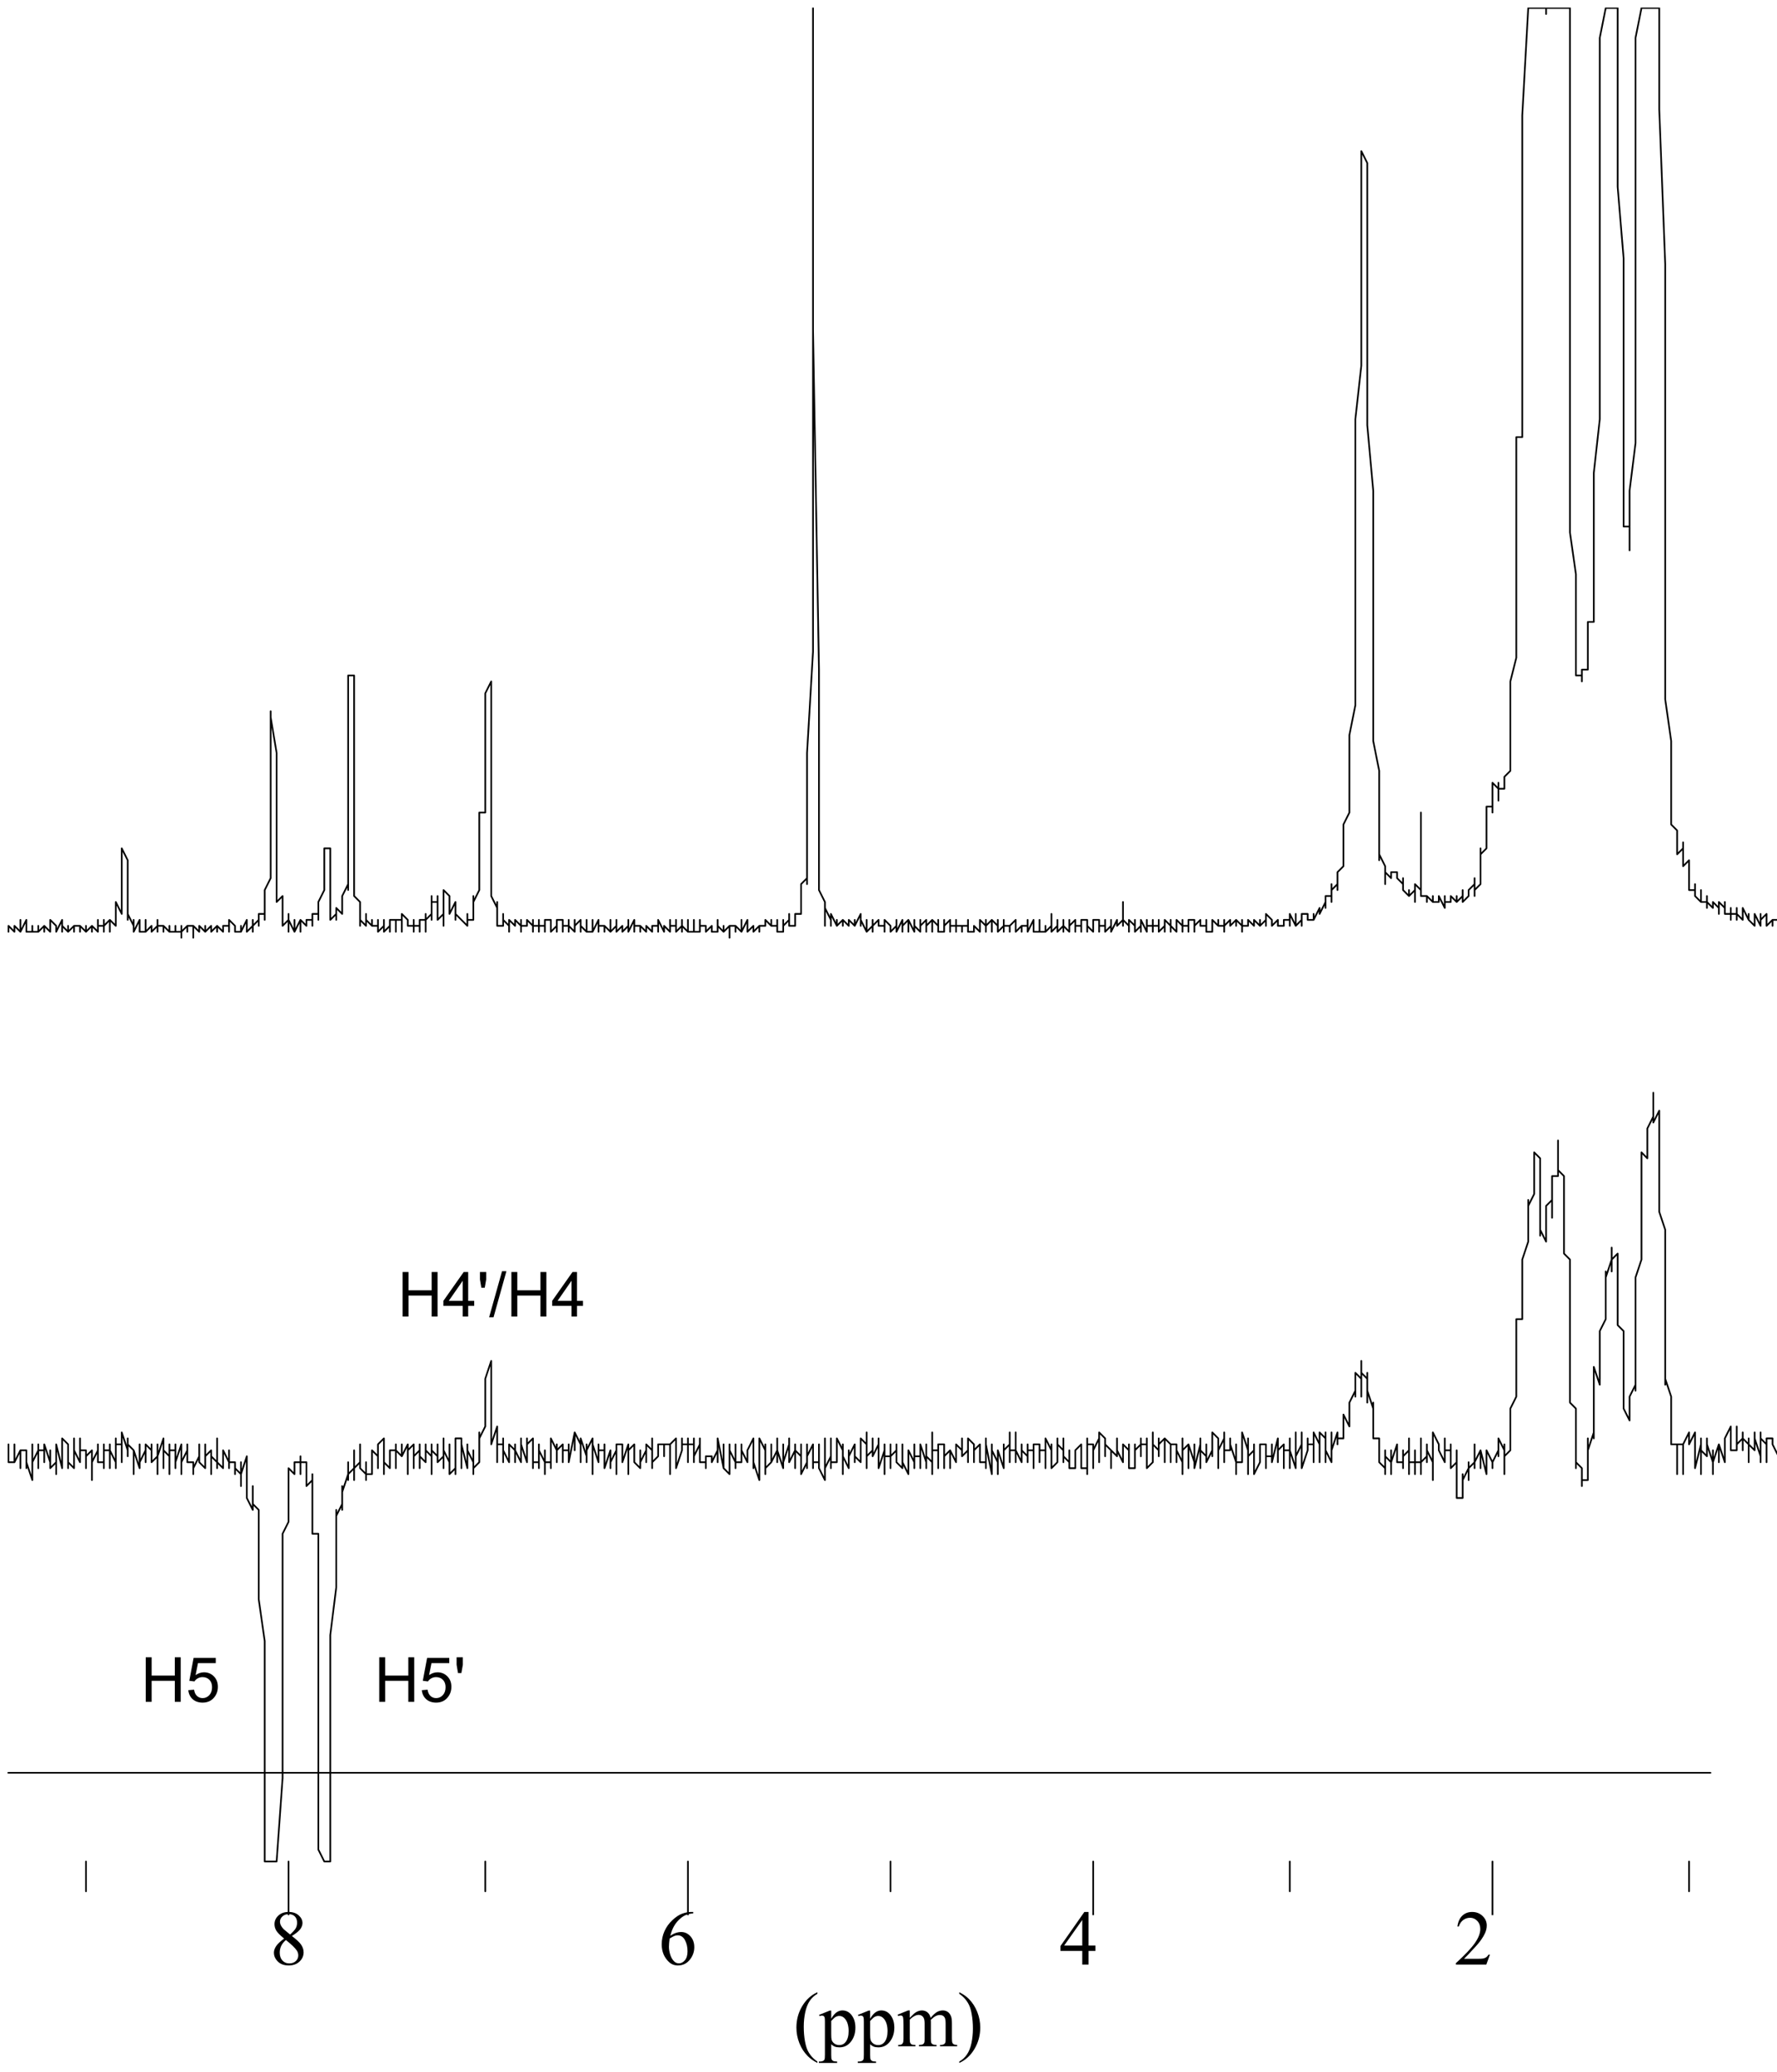 <?xml version="1.0" encoding="UTF-8"?>
<!DOCTYPE svg PUBLIC '-//W3C//DTD SVG 1.0//EN'
          'http://www.w3.org/TR/2001/REC-SVG-20010904/DTD/svg10.dtd'>
<svg stroke-dasharray="none" shape-rendering="auto" xmlns="http://www.w3.org/2000/svg" font-family="'Dialog'" text-rendering="auto" width="313" fill-opacity="1" color-interpolation="auto" color-rendering="auto" preserveAspectRatio="xMidYMid meet" font-size="12px" viewBox="0 0 313 365" fill="black" xmlns:xlink="http://www.w3.org/1999/xlink" stroke="black" image-rendering="auto" stroke-miterlimit="10" stroke-linecap="square" stroke-linejoin="miter" font-style="normal" stroke-width="1" height="365" stroke-dashoffset="0" font-weight="normal" stroke-opacity="1"
><!--Generated by the Batik Graphics2D SVG Generator--><defs id="genericDefs"
  /><g
  ><defs id="defs1"
    ><clipPath clipPathUnits="userSpaceOnUse" id="clipPath1"
      ><path d="M1.312 0.646 L235.921 0.646 L235.921 274.261 L1.312 274.261 L1.312 0.646 Z"
      /></clipPath
      ><clipPath clipPathUnits="userSpaceOnUse" id="clipPath2"
      ><path d="M-21.516 -64.516 L-21.516 17588.072 L15114.517 17588.072 L15114.517 -64.516 Z"
      /></clipPath
      ><clipPath clipPathUnits="userSpaceOnUse" id="clipPath3"
      ><path d="M0 -0 L0 16000 L15050.001 16000 L15050.001 -0 Z"
      /></clipPath
      ><clipPath clipPathUnits="userSpaceOnUse" id="clipPath4"
      ><path d="M2.503 6.229 L2.503 272.236 L230.589 272.236 L230.589 6.229 Z"
      /></clipPath
    ></defs
    ><g stroke-width="14" transform="scale(1.333,1.333) translate(-1.312,-0.646) matrix(0.015,0,0,0.015,1.646,1.646)" stroke-linejoin="round" stroke-linecap="round"
    ><path fill="none" d="M15046 15550 L50 15550" clip-path="url(#clipPath3)"
    /></g
    ><g stroke-width="14" transform="matrix(0.021,0,0,0.021,0.445,1.333)" stroke-linejoin="round" stroke-linecap="round"
    ><path fill="none" d="M50 7752 L50 7702 L50 7752 L50 7702 L50 7702 L100 7752 L100 7702 L100 7752 L100 7702 L100 7752 L100 7752 L100 7702 L100 7702 L100 7752 L100 7702 L100 7702 L150 7752 L150 7702 L150 7752 L150 7702 L150 7752 L150 7702 L150 7752 L150 7702 L150 7652 L150 7752 L150 7752 L200 7652 L200 7702 L200 7702 L200 7752 L200 7702 L200 7702 L200 7752 L250 7752 L250 7702 L250 7752 L250 7702 L250 7702 L250 7752 L250 7702 L250 7752 L250 7752 L250 7702 L250 7702 L250 7752 L300 7752 L300 7702 L300 7702 L300 7752 L300 7752 L300 7702 L300 7752 L300 7702 L300 7752 L300 7702 L300 7752 L350 7702 L350 7702 L350 7752 L350 7702 L350 7752 L350 7752 L350 7702 L350 7752 L350 7702 L350 7702 L350 7752 L350 7702 L400 7752 L400 7752 L400 7702 L400 7652 L400 7752 L400 7702 L400 7752 L400 7702 L400 7752 L400 7752 L400 7652 L450 7702 L450 7752 L450 7752 L450 7702 L450 7752 L450 7702 L450 7702 L450 7752 L450 7702 L450 7752 L450 7752 L500 7652 L500 7702 L500 7752 L500 7702 L500 7752 L500 7752 L500 7702 L500 7752 L500 7702 L500 7702 L500 7702 L500 7702 L550 7752 L550 7752 L550 7702 L550 7702 L550 7752 L550 7702 L550 7752 L550 7752 L550 7702 L550 7752 L550 7702 L550 7752 L600 7702 L600 7702 L600 7752 L600 7752 L600 7702 L600 7752 L600 7702 L600 7702 L600 7752 L600 7752 L600 7702 L650 7702 L650 7752 L650 7702 L650 7752 L650 7702 L650 7702 L650 7702 L650 7752 L650 7752 L650 7702 L650 7702 L700 7752 L700 7702 L700 7702 L700 7752 L700 7702 L700 7702 L700 7702 L700 7752 L750 7702 L750 7702 L750 7752 L750 7752 L750 7702 L750 7752 L750 7702 L750 7752 L750 7702 L750 7702 L750 7752 L750 7702 L800 7752 L800 7702 L800 7652 L800 7702 L800 7702 L800 7752 L800 7652 L800 7702 L800 7702 L800 7752 L800 7702 L850 7702 L850 7752 L850 7702 L850 7752 L850 7752 L850 7702 L850 7702 L850 7752 L850 7702 L850 7652 L850 7752 L850 7702 L900 7652 L900 7752 L900 7752 L900 7702 L900 7702 L900 7652 L900 7702 L900 7702 L900 7702 L900 7652 L900 7652 L950 7702 L950 7652 L950 7702 L950 7702 L950 7652 L950 7652 L950 7602 L950 7652 L950 7602 L950 7602 L950 7502 L1000 7602 L1000 7502 L1000 7502 L1000 7352 L1000 7352 L1000 7202 L1000 7202 L1000 7102 L1000 7102 L1000 7052 L1000 7052 L1050 7152 L1050 7152 L1050 7302 L1050 7302 L1050 7452 L1050 7452 L1050 7502 L1050 7502 L1050 7652 L1050 7602 L1050 7652 L1050 7602 L1100 7702 L1100 7702 L1100 7652 L1100 7652 L1100 7702 L1100 7702 L1100 7652 L1100 7702 L1100 7652 L1100 7652 L1100 7752 L1100 7752 L1150 7652 L1150 7752 L1150 7652 L1150 7652 L1150 7702 L1150 7752 L1150 7702 L1150 7702 L1150 7752 L1150 7702 L1150 7752 L1200 7752 L1200 7652 L1200 7702 L1200 7702 L1200 7652 L1200 7752 L1200 7752 L1200 7702 L1200 7702 L1200 7752 L1200 7752 L1250 7702 L1250 7702 L1250 7752 L1250 7702 L1250 7752 L1250 7702 L1250 7752 L1250 7752 L1300 7702 L1300 7752 L1300 7702 L1300 7702 L1300 7752 L1300 7652 L1300 7752 L1300 7702 L1300 7752 L1300 7752 L1300 7702 L1350 7702 L1350 7752 L1350 7702 L1350 7752 L1350 7752 L1350 7702 L1350 7752 L1350 7702 L1350 7752 L1350 7702 L1350 7752 L1350 7702 L1400 7752 L1400 7702 L1400 7702 L1400 7752 L1400 7752 L1400 7702 L1400 7702 L1400 7702 L1400 7752 L1400 7702 L1400 7702 L1400 7752 L1450 7752 L1450 7702 L1450 7702 L1450 7752 L1450 7702 L1450 7752 L1450 7702 L1450 7702 L1450 7702 L1450 7752 L1500 7752 L1500 7702 L1500 7702 L1500 7752 L1500 7702 L1500 7752 L1500 7702 L1500 7802 L1500 7752 L1500 7702 L1500 7702 L1500 7752 L1550 7702 L1550 7752 L1550 7752 L1550 7702 L1550 7702 L1550 7752 L1550 7752 L1550 7702 L1550 7752 L1550 7702 L1550 7752 L1550 7702 L1600 7702 L1600 7802 L1600 7752 L1600 7702 L1600 7752 L1600 7702 L1600 7702 L1600 7752 L1600 7702 L1600 7752 L1600 7702 L1650 7752 L1650 7752 L1650 7702 L1650 7752 L1650 7702 L1650 7702 L1650 7752 L1650 7702 L1650 7752 L1650 7752 L1650 7702 L1700 7752 L1700 7702 L1700 7702 L1700 7752 L1700 7702 L1700 7752 L1700 7702 L1700 7752 L1700 7702 L1700 7752 L1700 7752 L1750 7702 L1750 7702 L1750 7752 L1750 7752 L1750 7702 L1750 7702 L1750 7752 L1750 7752 L1800 7702 L1800 7702 L1800 7702 L1800 7702 L1800 7702 L1800 7702 L1800 7752 L1800 7752 L1800 7702 L1800 7702 L1800 7702 L1800 7702 L1850 7752 L1850 7752 L1850 7702 L1850 7752 L1850 7702 L1850 7702 L1850 7752 L1850 7702 L1850 7752 L1850 7752 L1850 7702 L1900 7702 L1900 7752 L1900 7702 L1900 7752 L1900 7702 L1900 7702 L1900 7752 L1900 7702 L1900 7702 L1900 7752 L1900 7752 L1900 7652 L1950 7702 L1950 7752 L1950 7702 L1950 7702 L1950 7702 L1950 7702 L1950 7702 L1950 7752 L1950 7702 L1950 7752 L2000 7752 L2000 7702 L2000 7702 L2000 7752 L2000 7752 L2000 7702 L2000 7752 L2000 7702 L2000 7752 L2000 7702 L2000 7752 L2000 7702 L2000 7752 L2049 7652 L2049 7752 L2049 7702 L2049 7752 L2049 7702 L2049 7702 L2049 7752 L2049 7652 L2049 7702 L2049 7752 L2099 7702 L2099 7752 L2099 7702 L2099 7702 L2099 7652 L2099 7652 L2099 7702 L2099 7702 L2099 7652 L2099 7702 L2099 7652 L2099 7702 L2149 7652 L2149 7702 L2149 7652 L2149 7702 L2149 7602 L2149 7602 L2149 7652 L2149 7652 L2149 7702 L2149 7652 L2149 7602 L2199 7602 L2199 7652 L2199 7652 L2199 7602 L2199 7602 L2199 7502 L2199 7552 L2199 7502 L2199 7502 L2199 7402 L2199 7402 L2249 7302 L2249 7252 L2249 6952 L2249 6952 L2249 6502 L2249 6452 L2249 5952 L2249 5902 L2249 5902 L2249 5902 L2249 5952 L2249 5952 L2299 6252 L2299 6302 L2299 6852 L2299 6852 L2299 7252 L2299 7252 L2299 7352 L2299 7402 L2299 7502 L2349 7452 L2349 7602 L2349 7552 L2349 7602 L2349 7652 L2349 7602 L2349 7602 L2349 7652 L2349 7652 L2349 7702 L2349 7702 L2399 7652 L2399 7702 L2399 7602 L2399 7602 L2399 7702 L2399 7602 L2399 7752 L2399 7702 L2399 7752 L2399 7652 L2449 7752 L2449 7702 L2449 7652 L2449 7702 L2449 7652 L2449 7702 L2449 7652 L2449 7702 L2449 7702 L2449 7652 L2449 7702 L2449 7652 L2449 7752 L2499 7652 L2499 7702 L2499 7652 L2499 7702 L2499 7652 L2499 7752 L2499 7702 L2499 7652 L2499 7702 L2499 7652 L2499 7652 L2549 7702 L2549 7702 L2549 7652 L2549 7652 L2549 7702 L2549 7702 L2549 7652 L2549 7652 L2549 7702 L2549 7702 L2549 7652 L2599 7652 L2599 7652 L2599 7702 L2599 7652 L2599 7702 L2599 7602 L2599 7602 L2599 7652 L2599 7652 L2599 7602 L2599 7652 L2599 7602 L2649 7602 L2649 7652 L2649 7652 L2649 7602 L2649 7552 L2649 7602 L2649 7502 L2649 7602 L2649 7602 L2649 7502 L2649 7502 L2699 7402 L2699 7402 L2699 7352 L2699 7352 L2699 7202 L2699 7202 L2699 7102 L2699 7102 L2699 7052 L2699 7052 L2699 7052 L2749 7052 L2749 7152 L2749 7202 L2749 7352 L2749 7352 L2749 7502 L2749 7452 L2749 7502 L2749 7552 L2749 7602 L2749 7602 L2749 7652 L2799 7602 L2799 7652 L2799 7652 L2799 7602 L2799 7602 L2799 7652 L2799 7652 L2799 7552 L2849 7602 L2849 7552 L2849 7602 L2849 7602 L2849 7602 L2849 7502 L2849 7602 L2849 7452 L2849 7502 L2849 7452 L2849 7452 L2899 7352 L2899 7402 L2899 7202 L2899 7202 L2899 6952 L2899 6952 L2899 6452 L2899 6402 L2899 5802 L2899 5802 L2899 5602 L2949 5602 L2949 5852 L2949 5902 L2949 6502 L2949 6552 L2949 7052 L2949 7102 L2949 7302 L2949 7302 L2949 7452 L2949 7452 L2999 7502 L2999 7552 L2999 7602 L2999 7602 L2999 7602 L2999 7602 L2999 7702 L2999 7702 L2999 7652 L2999 7652 L2999 7652 L2999 7652 L3049 7702 L3049 7702 L3049 7652 L3049 7602 L3049 7702 L3049 7652 L3049 7702 L3049 7702 L3049 7602 L3049 7702 L3049 7652 L3099 7702 L3099 7652 L3099 7652 L3099 7702 L3099 7702 L3099 7652 L3099 7702 L3099 7652 L3099 7702 L3099 7652 L3099 7652 L3099 7702 L3149 7702 L3149 7652 L3149 7702 L3149 7702 L3149 7652 L3149 7752 L3149 7702 L3149 7702 L3149 7752 L3149 7702 L3149 7752 L3199 7702 L3199 7702 L3199 7752 L3199 7752 L3199 7702 L3199 7702 L3199 7752 L3199 7702 L3199 7652 L3199 7702 L3199 7752 L3199 7752 L3249 7702 L3249 7752 L3249 7702 L3249 7752 L3249 7702 L3249 7652 L3249 7752 L3249 7652 L3249 7702 L3249 7702 L3249 7652 L3299 7652 L3299 7702 L3299 7702 L3299 7702 L3299 7752 L3299 7652 L3299 7702 L3299 7702 L3299 7752 L3299 7702 L3299 7702 L3299 7652 L3349 7652 L3349 7702 L3349 7652 L3349 7752 L3349 7702 L3349 7652 L3349 7602 L3399 7652 L3399 7652 L3399 7652 L3399 7652 L3399 7702 L3399 7652 L3399 7702 L3399 7702 L3399 7652 L3399 7652 L3399 7702 L3399 7702 L3449 7702 L3449 7702 L3449 7652 L3449 7702 L3449 7702 L3449 7702 L3449 7702 L3449 7702 L3449 7752 L3449 7752 L3449 7702 L3499 7702 L3499 7702 L3499 7702 L3499 7702 L3499 7702 L3499 7652 L3499 7652 L3499 7702 L3499 7752 L3499 7702 L3499 7702 L3499 7652 L3549 7652 L3549 7702 L3549 7652 L3549 7752 L3549 7702 L3549 7702 L3549 7702 L3549 7652 L3549 7602 L3549 7652 L3549 7652 L3599 7602 L3599 7652 L3599 7602 L3599 7602 L3599 7602 L3599 7602 L3599 7502 L3599 7602 L3599 7452 L3599 7452 L3599 7502 L3649 7502 L3649 7602 L3649 7602 L3649 7502 L3649 7452 L3649 7552 L3649 7552 L3649 7652 L3649 7652 L3649 7602 L3649 7602 L3649 7652 L3699 7602 L3699 7702 L3699 7602 L3699 7652 L3699 7652 L3699 7552 L3699 7602 L3699 7452 L3699 7452 L3699 7402 L3699 7402 L3749 7452 L3749 7452 L3749 7502 L3749 7502 L3749 7452 L3749 7452 L3749 7452 L3749 7452 L3749 7552 L3749 7502 L3749 7602 L3799 7502 L3799 7552 L3799 7502 L3799 7602 L3799 7552 L3799 7602 L3799 7602 L3799 7652 L3799 7652 L3799 7652 L3799 7652 L3799 7602 L3849 7652 L3849 7652 L3849 7652 L3849 7652 L3849 7652 L3849 7652 L3849 7652 L3899 7702 L3899 7602 L3899 7652 L3899 7652 L3899 7702 L3899 7702 L3899 7602 L3899 7602 L3899 7652 L3899 7602 L3899 7652 L3899 7602 L3899 7652 L3949 7652 L3949 7602 L3949 7652 L3949 7552 L3949 7602 L3949 7602 L3949 7602 L3949 7502 L3949 7602 L3949 7452 L3949 7502 L3999 7402 L3999 7402 L3999 7302 L3999 7252 L3999 7102 L3999 7102 L3999 6952 L3999 6952 L3999 6852 L3999 6802 L3999 6752 L4049 6752 L4049 6652 L4049 6702 L4049 6552 L4049 6502 L4049 6252 L4049 6252 L4049 5952 L4049 5902 L4049 5802 L4049 5752 L4099 5652 L4099 5702 L4099 6102 L4099 6102 L4099 6402 L4099 6452 L4099 6952 L4099 6952 L4099 7302 L4099 7302 L4099 7452 L4099 7452 L4149 7552 L4149 7502 L4149 7602 L4149 7602 L4149 7602 L4149 7602 L4149 7652 L4149 7602 L4149 7652 L4149 7652 L4149 7702 L4199 7702 L4199 7652 L4199 7602 L4199 7702 L4199 7702 L4199 7652 L4199 7652 L4199 7702 L4199 7652 L4199 7702 L4199 7652 L4249 7702 L4249 7652 L4249 7752 L4249 7702 L4249 7652 L4249 7652 L4249 7702 L4249 7702 L4249 7652 L4249 7652 L4249 7702 L4249 7652 L4299 7702 L4299 7652 L4299 7702 L4299 7702 L4299 7702 L4299 7702 L4299 7652 L4299 7652 L4299 7702 L4299 7702 L4299 7652 L4349 7702 L4349 7702 L4349 7652 L4349 7752 L4349 7702 L4349 7702 L4349 7702 L4349 7652 L4349 7652 L4349 7702 L4349 7702 L4349 7702 L4399 7702 L4399 7702 L4399 7652 L4399 7702 L4399 7702 L4399 7702 L4399 7702 L4399 7652 L4449 7702 L4449 7652 L4449 7652 L4449 7702 L4449 7702 L4449 7702 L4449 7702 L4449 7652 L4449 7752 L4449 7702 L4449 7702 L4499 7702 L4499 7702 L4499 7702 L4499 7752 L4499 7702 L4499 7652 L4499 7702 L4499 7752 L4499 7702 L4499 7652 L4499 7752 L4499 7702 L4549 7702 L4549 7652 L4549 7752 L4549 7702 L4549 7702 L4549 7702 L4549 7702 L4549 7702 L4549 7752 L4549 7702 L4549 7652 L4599 7652 L4599 7752 L4599 7652 L4599 7702 L4599 7702 L4599 7652 L4599 7652 L4599 7702 L4599 7702 L4599 7702 L4599 7752 L4649 7702 L4649 7702 L4649 7752 L4649 7652 L4649 7702 L4649 7752 L4649 7702 L4649 7702 L4649 7752 L4649 7752 L4649 7652 L4699 7652 L4699 7702 L4699 7702 L4699 7752 L4699 7752 L4699 7652 L4699 7702 L4699 7702 L4699 7702 L4699 7652 L4699 7652 L4699 7702 L4749 7702 L4749 7752 L4749 7702 L4749 7752 L4749 7752 L4749 7702 L4749 7702 L4749 7652 L4749 7702 L4749 7752 L4749 7702 L4799 7752 L4799 7752 L4799 7702 L4799 7752 L4799 7702 L4799 7702 L4799 7702 L4799 7702 L4799 7652 L4799 7652 L4799 7702 L4849 7652 L4849 7702 L4849 7652 L4849 7752 L4849 7702 L4849 7652 L4849 7702 L4849 7752 L4849 7752 L4849 7702 L4849 7752 L4849 7702 L4899 7752 L4899 7652 L4899 7652 L4899 7752 L4899 7752 L4899 7702 L4899 7702 L4899 7752 L4949 7752 L4949 7702 L4949 7702 L4949 7652 L4949 7752 L4949 7702 L4949 7652 L4949 7752 L4949 7702 L4949 7702 L4949 7752 L4999 7652 L4999 7702 L4999 7702 L4999 7752 L4999 7702 L4999 7702 L4999 7752 L4999 7702 L4999 7752 L4999 7752 L4999 7702 L4999 7702 L5049 7702 L5049 7702 L5049 7752 L5049 7752 L5049 7702 L5049 7702 L5049 7752 L5049 7702 L5049 7752 L5049 7752 L5049 7702 L5099 7752 L5099 7702 L5099 7652 L5099 7702 L5099 7702 L5099 7702 L5099 7702 L5099 7752 L5099 7752 L5099 7702 L5099 7702 L5099 7752 L5149 7702 L5149 7752 L5149 7702 L5149 7752 L5149 7752 L5149 7702 L5149 7702 L5149 7652 L5149 7652 L5149 7752 L5199 7702 L5199 7752 L5199 7702 L5199 7752 L5199 7702 L5199 7752 L5199 7702 L5199 7752 L5199 7752 L5199 7702 L5199 7702 L5199 7752 L5199 7752 L5249 7702 L5249 7752 L5249 7652 L5249 7752 L5249 7702 L5249 7752 L5249 7702 L5249 7652 L5249 7702 L5249 7652 L5249 7752 L5299 7652 L5299 7752 L5299 7702 L5299 7752 L5299 7702 L5299 7752 L5299 7752 L5299 7652 L5299 7752 L5299 7702 L5299 7752 L5299 7702 L5349 7702 L5349 7752 L5349 7752 L5349 7702 L5349 7702 L5349 7752 L5349 7752 L5349 7702 L5349 7702 L5349 7752 L5349 7702 L5399 7752 L5399 7752 L5399 7702 L5399 7752 L5399 7702 L5399 7702 L5399 7752 L5399 7702 L5399 7752 L5399 7752 L5399 7702 L5449 7752 L5449 7702 L5449 7702 L5449 7702 L5449 7702 L5449 7752 L5449 7752 L5449 7702 L5499 7702 L5499 7702 L5499 7652 L5499 7702 L5499 7652 L5499 7752 L5499 7752 L5499 7652 L5499 7752 L5499 7652 L5499 7652 L5549 7752 L5549 7752 L5549 7702 L5549 7702 L5549 7702 L5549 7702 L5549 7752 L5549 7702 L5549 7752 L5549 7752 L5549 7702 L5599 7752 L5599 7652 L5599 7652 L5599 7752 L5599 7752 L5599 7702 L5599 7702 L5599 7752 L5599 7752 L5599 7702 L5599 7752 L5599 7702 L5649 7702 L5649 7752 L5649 7752 L5649 7702 L5649 7752 L5649 7702 L5649 7702 L5649 7652 L5649 7702 L5649 7752 L5649 7752 L5699 7702 L5699 7752 L5699 7702 L5699 7702 L5699 7702 L5699 7702 L5699 7752 L5699 7752 L5699 7652 L5699 7702 L5699 7702 L5749 7752 L5749 7702 L5749 7752 L5749 7702 L5749 7752 L5749 7702 L5749 7702 L5749 7752 L5749 7752 L5749 7652 L5749 7702 L5749 7752 L5799 7752 L5799 7652 L5799 7752 L5799 7702 L5799 7702 L5799 7752 L5799 7752 L5799 7702 L5799 7752 L5799 7702 L5799 7702 L5799 7752 L5849 7752 L5849 7702 L5849 7702 L5849 7752 L5849 7702 L5849 7752 L5849 7652 L5849 7702 L5849 7652 L5849 7702 L5849 7702 L5899 7702 L5899 7702 L5899 7752 L5899 7702 L5899 7752 L5899 7752 L5899 7702 L5899 7752 L5899 7702 L5899 7702 L5899 7752 L5949 7702 L5949 7752 L5949 7702 L5949 7752 L5949 7752 L5949 7702 L5949 7702 L5949 7752 L5998 7752 L5998 7702 L5998 7702 L5998 7652 L5998 7702 L5998 7702 L5998 7752 L5998 7702 L5998 7702 L5998 7702 L5998 7702 L6048 7752 L6048 7752 L6048 7702 L6048 7702 L6048 7702 L6048 7702 L6048 7752 L6048 7702 L6048 7702 L6048 7702 L6048 7752 L6048 7752 L6098 7702 L6098 7702 L6098 7752 L6098 7802 L6098 7702 L6098 7702 L6098 7702 L6098 7702 L6098 7752 L6098 7752 L6098 7702 L6148 7702 L6148 7752 L6148 7702 L6148 7702 L6148 7702 L6148 7752 L6148 7702 L6148 7752 L6148 7702 L6148 7752 L6148 7752 L6148 7702 L6198 7752 L6198 7702 L6198 7702 L6198 7752 L6198 7702 L6198 7752 L6198 7752 L6198 7702 L6198 7652 L6198 7702 L6198 7752 L6248 7652 L6248 7702 L6248 7652 L6248 7752 L6248 7702 L6248 7702 L6248 7702 L6248 7702 L6248 7652 L6248 7752 L6248 7702 L6248 7752 L6298 7702 L6298 7702 L6298 7752 L6298 7752 L6298 7702 L6298 7702 L6298 7752 L6298 7752 L6298 7702 L6298 7702 L6298 7752 L6348 7702 L6348 7702 L6348 7752 L6348 7702 L6348 7702 L6348 7752 L6348 7702 L6348 7752 L6348 7702 L6348 7752 L6348 7702 L6398 7702 L6398 7702 L6398 7702 L6398 7702 L6398 7702 L6398 7702 L6398 7702 L6398 7652 L6398 7702 L6398 7702 L6398 7652 L6398 7652 L6448 7702 L6448 7652 L6448 7652 L6448 7652 L6448 7702 L6448 7652 L6448 7702 L6498 7702 L6498 7702 L6498 7702 L6498 7752 L6498 7752 L6498 7652 L6498 7702 L6498 7652 L6498 7702 L6498 7652 L6498 7652 L6498 7752 L6548 7752 L6548 7652 L6548 7702 L6548 7652 L6548 7652 L6548 7752 L6548 7702 L6548 7652 L6548 7702 L6548 7702 L6548 7652 L6548 7702 L6598 7652 L6598 7702 L6598 7702 L6598 7652 L6598 7652 L6598 7652 L6598 7602 L6598 7652 L6598 7602 L6598 7702 L6648 7702 L6648 7652 L6648 7652 L6648 7602 L6648 7602 L6648 7652 L6648 7602 L6648 7702 L6648 7652 L6648 7602 L6648 7602 L6648 7602 L6698 7602 L6698 7502 L6698 7602 L6698 7502 L6698 7502 L6698 7452 L6698 7452 L6698 7402 L6698 7452 L6698 7352 L6698 7352 L6748 7302 L6748 7302 L6748 7352 L6748 7352 L6748 7202 L6748 7252 L6748 7052 L6748 7052 L6748 6752 L6748 6752 L6748 6302 L6748 6252 L6798 5403 L6798 5303 L6798 3053 L6798 2803 L6798 1254 L6798 1154 L6798 4 L6798 4 L6798 4 L6798 4 L6798 2353 L6798 2703 L6848 5553 L6848 5652 L6848 6552 L6848 6652 L6848 7002 L6848 7052 L6848 7252 L6848 7252 L6848 7402 L6848 7402 L6898 7502 L6898 7502 L6898 7652 L6898 7652 L6898 7702 L6898 7702 L6898 7602 L6898 7652 L6898 7602 L6898 7652 L6898 7602 L6898 7552 L6948 7652 L6948 7652 L6948 7602 L6948 7602 L6948 7652 L6948 7652 L6948 7652 L6948 7602 L6948 7652 L6948 7652 L6948 7702 L6948 7602 L6998 7702 L6998 7652 L6998 7652 L6998 7702 L6998 7652 L6998 7652 L6998 7702 L6998 7702 L7048 7652 L7048 7652 L7048 7702 L7048 7652 L7048 7702 L7048 7702 L7048 7652 L7048 7702 L7048 7652 L7048 7652 L7098 7702 L7098 7702 L7098 7652 L7098 7702 L7098 7652 L7098 7702 L7098 7652 L7098 7652 L7098 7702 L7098 7702 L7098 7702 L7098 7702 L7098 7652 L7148 7702 L7148 7652 L7148 7652 L7148 7702 L7148 7702 L7148 7652 L7148 7702 L7148 7652 L7148 7652 L7148 7702 L7148 7702 L7198 7602 L7198 7652 L7198 7652 L7198 7652 L7198 7602 L7198 7652 L7198 7652 L7198 7652 L7198 7702 L7198 7702 L7198 7652 L7248 7752 L7248 7702 L7248 7652 L7248 7702 L7248 7702 L7248 7652 L7248 7702 L7248 7652 L7248 7702 L7248 7652 L7248 7752 L7298 7702 L7298 7702 L7298 7752 L7298 7702 L7298 7702 L7298 7652 L7298 7702 L7298 7752 L7298 7702 L7298 7702 L7298 7752 L7298 7702 L7348 7652 L7348 7652 L7348 7702 L7348 7702 L7348 7702 L7348 7702 L7348 7702 L7348 7702 L7348 7652 L7348 7652 L7348 7702 L7398 7702 L7398 7752 L7398 7702 L7398 7752 L7398 7702 L7398 7702 L7398 7702 L7398 7652 L7398 7652 L7398 7702 L7398 7652 L7448 7702 L7448 7702 L7448 7702 L7448 7702 L7448 7702 L7448 7702 L7448 7752 L7448 7702 L7448 7752 L7448 7702 L7448 7752 L7448 7752 L7498 7702 L7498 7652 L7498 7752 L7498 7752 L7498 7702 L7498 7702 L7498 7752 L7498 7752 L7548 7652 L7548 7652 L7548 7702 L7548 7702 L7548 7702 L7548 7752 L7548 7652 L7548 7652 L7548 7702 L7548 7752 L7548 7702 L7598 7652 L7598 7752 L7598 7752 L7598 7702 L7598 7702 L7598 7652 L7598 7702 L7598 7702 L7598 7702 L7598 7702 L7598 7652 L7648 7752 L7648 7702 L7648 7652 L7648 7702 L7648 7702 L7648 7702 L7648 7752 L7648 7752 L7648 7702 L7648 7752 L7648 7652 L7648 7702 L7698 7752 L7698 7702 L7698 7752 L7698 7752 L7698 7702 L7698 7702 L7698 7752 L7698 7702 L7698 7652 L7698 7702 L7698 7702 L7748 7652 L7748 7752 L7748 7752 L7748 7702 L7748 7702 L7748 7752 L7748 7752 L7748 7702 L7748 7702 L7748 7752 L7748 7752 L7748 7702 L7798 7652 L7798 7702 L7798 7752 L7798 7652 L7798 7702 L7798 7752 L7798 7752 L7798 7702 L7798 7652 L7798 7702 L7798 7752 L7798 7652 L7848 7702 L7848 7702 L7848 7702 L7848 7752 L7848 7652 L7848 7702 L7848 7652 L7848 7752 L7848 7652 L7848 7752 L7898 7752 L7898 7702 L7898 7752 L7898 7702 L7898 7752 L7898 7652 L7898 7702 L7898 7652 L7898 7702 L7898 7702 L7898 7702 L7898 7702 L7948 7652 L7948 7702 L7948 7702 L7948 7702 L7948 7702 L7948 7752 L7948 7752 L7948 7702 L7948 7702 L7948 7752 L7948 7702 L7998 7702 L7998 7752 L7998 7702 L7998 7702 L7998 7752 L7998 7702 L7998 7652 L7998 7702 L7998 7702 L7998 7702 L7998 7702 L8048 7702 L8048 7702 L8048 7702 L8048 7752 L8048 7702 L8048 7752 L8048 7702 L8048 7752 L8048 7702 L8098 7702 L8098 7652 L8098 7702 L8098 7702 L8098 7702 L8098 7702 L8098 7752 L8098 7752 L8098 7702 L8098 7702 L8098 7752 L8148 7752 L8148 7702 L8148 7752 L8148 7702 L8148 7702 L8148 7752 L8148 7702 L8148 7702 L8148 7702 L8148 7702 L8148 7702 L8198 7752 L8198 7702 L8198 7702 L8198 7752 L8198 7702 L8198 7652 L8198 7752 L8198 7652 L8198 7752 L8198 7752 L8198 7652 L8248 7702 L8248 7752 L8248 7752 L8248 7702 L8248 7652 L8248 7752 L8248 7752 L8248 7702 L8248 7752 L8248 7702 L8248 7702 L8248 7702 L8298 7652 L8298 7702 L8298 7752 L8298 7652 L8298 7702 L8298 7652 L8298 7702 L8298 7752 L8298 7752 L8298 7702 L8298 7702 L8298 7652 L8348 7702 L8348 7752 L8348 7702 L8348 7752 L8348 7702 L8348 7752 L8348 7702 L8348 7652 L8348 7702 L8348 7752 L8348 7752 L8398 7702 L8398 7752 L8398 7652 L8398 7652 L8398 7702 L8398 7702 L8398 7752 L8398 7702 L8398 7752 L8398 7702 L8398 7702 L8398 7702 L8448 7702 L8448 7702 L8448 7702 L8448 7702 L8448 7702 L8448 7702 L8448 7752 L8448 7702 L8448 7752 L8448 7702 L8448 7702 L8498 7652 L8498 7702 L8498 7752 L8498 7702 L8498 7702 L8498 7752 L8498 7702 L8498 7752 L8498 7652 L8498 7702 L8498 7752 L8548 7702 L8548 7702 L8548 7752 L8548 7702 L8548 7752 L8548 7752 L8548 7702 L8598 7702 L8598 7752 L8598 7752 L8598 7702 L8598 7702 L8598 7752 L8598 7702 L8598 7652 L8598 7752 L8598 7702 L8598 7702 L8598 7702 L8598 7752 L8648 7652 L8648 7702 L8648 7702 L8648 7752 L8648 7702 L8648 7702 L8648 7702 L8648 7702 L8648 7652 L8648 7702 L8648 7752 L8698 7752 L8698 7702 L8698 7702 L8698 7752 L8698 7702 L8698 7702 L8698 7752 L8698 7652 L8698 7652 L8698 7752 L8698 7702 L8698 7752 L8748 7752 L8748 7702 L8748 7702 L8748 7752 L8748 7752 L8748 7702 L8748 7702 L8748 7752 L8748 7702 L8748 7752 L8748 7702 L8748 7752 L8798 7702 L8798 7752 L8798 7752 L8798 7602 L8798 7652 L8798 7702 L8798 7702 L8798 7752 L8798 7752 L8848 7702 L8848 7652 L8848 7752 L8848 7702 L8848 7702 L8848 7702 L8848 7752 L8848 7702 L8848 7752 L8848 7702 L8848 7702 L8848 7702 L8848 7752 L8898 7702 L8898 7752 L8898 7702 L8898 7702 L8898 7752 L8898 7652 L8898 7652 L8898 7702 L8898 7752 L8898 7702 L8898 7702 L8948 7752 L8948 7752 L8948 7702 L8948 7702 L8948 7752 L8948 7752 L8948 7702 L8948 7652 L8948 7702 L8948 7652 L8948 7702 L8998 7652 L8998 7752 L8998 7702 L8998 7702 L8998 7702 L8998 7652 L8998 7702 L8998 7752 L8998 7752 L8998 7702 L8998 7752 L8998 7702 L9048 7702 L9048 7652 L9048 7652 L9048 7702 L9048 7702 L9048 7702 L9048 7702 L9048 7752 L9048 7752 L9048 7652 L9098 7652 L9098 7702 L9098 7752 L9098 7652 L9098 7702 L9098 7702 L9098 7702 L9098 7702 L9148 7752 L9148 7652 L9148 7652 L9148 7702 L9148 7652 L9148 7702 L9148 7652 L9148 7702 L9148 7702 L9148 7752 L9148 7752 L9148 7652 L9198 7652 L9198 7752 L9198 7652 L9198 7752 L9198 7752 L9198 7702 L9198 7652 L9198 7702 L9198 7702 L9198 7702 L9198 7702 L9248 7702 L9248 7702 L9248 7652 L9248 7702 L9248 7652 L9248 7702 L9248 7702 L9248 7702 L9248 7702 L9248 7752 L9248 7702 L9248 7702 L9248 7752 L9298 7702 L9298 7652 L9298 7652 L9298 7702 L9298 7702 L9298 7702 L9298 7702 L9298 7652 L9298 7652 L9298 7752 L9298 7752 L9348 7652 L9348 7702 L9348 7702 L9348 7702 L9348 7702 L9348 7702 L9348 7652 L9348 7652 L9348 7702 L9348 7652 L9348 7702 L9398 7652 L9398 7702 L9398 7652 L9398 7602 L9398 7652 L9398 7552 L9398 7602 L9398 7502 L9398 7552 L9398 7652 L9398 7652 L9448 7702 L9448 7652 L9448 7702 L9448 7702 L9448 7652 L9448 7652 L9448 7702 L9448 7752 L9448 7652 L9448 7702 L9448 7652 L9498 7702 L9498 7652 L9498 7652 L9498 7702 L9498 7752 L9498 7702 L9498 7652 L9498 7752 L9498 7702 L9498 7752 L9498 7702 L9498 7752 L9548 7702 L9548 7752 L9548 7702 L9548 7752 L9548 7702 L9548 7752 L9548 7702 L9548 7752 L9548 7702 L9548 7752 L9548 7652 L9598 7752 L9598 7752 L9598 7702 L9598 7652 L9598 7702 L9598 7702 L9598 7702 L9598 7702 L9648 7702 L9648 7702 L9648 7752 L9648 7702 L9648 7752 L9648 7652 L9648 7702 L9648 7702 L9648 7752 L9648 7752 L9648 7702 L9698 7702 L9698 7752 L9698 7702 L9698 7702 L9698 7652 L9698 7702 L9698 7652 L9698 7702 L9698 7702 L9698 7702 L9698 7702 L9698 7752 L9748 7702 L9748 7652 L9748 7702 L9748 7652 L9748 7752 L9748 7702 L9748 7702 L9748 7702 L9748 7702 L9748 7652 L9748 7652 L9798 7702 L9798 7652 L9798 7702 L9798 7702 L9798 7702 L9798 7702 L9798 7752 L9798 7702 L9798 7752 L9798 7702 L9798 7702 L9798 7702 L9847 7752 L9847 7702 L9847 7652 L9847 7702 L9847 7752 L9847 7702 L9847 7702 L9847 7702 L9847 7702 L9847 7702 L9847 7652 L9847 7652 L9897 7702 L9897 7752 L9897 7702 L9897 7652 L9897 7702 L9897 7702 L9897 7702 L9897 7702 L9897 7652 L9897 7702 L9947 7702 L9947 7752 L9947 7702 L9947 7702 L9947 7652 L9947 7702 L9947 7702 L9947 7702 L9947 7652 L9947 7752 L9947 7652 L9997 7652 L9997 7752 L9997 7702 L9997 7652 L9997 7702 L9997 7652 L9997 7702 L9997 7652 L9997 7702 L9997 7702 L9997 7702 L9997 7652 L9997 7702 L10047 7652 L10047 7652 L10047 7702 L10047 7702 L10047 7652 L10047 7652 L10047 7702 L10047 7702 L10047 7702 L10047 7652 L10047 7702 L10097 7702 L10097 7652 L10097 7702 L10097 7652 L10097 7752 L10097 7702 L10097 7702 L10097 7652 L10097 7652 L10097 7702 L10097 7702 L10097 7752 L10147 7752 L10147 7702 L10147 7652 L10147 7702 L10147 7702 L10147 7702 L10147 7702 L10147 7652 L10197 7702 L10197 7652 L10197 7702 L10197 7702 L10197 7702 L10197 7652 L10197 7702 L10197 7652 L10197 7702 L10197 7652 L10197 7702 L10247 7702 L10247 7752 L10247 7702 L10247 7652 L10247 7752 L10247 7702 L10247 7652 L10247 7702 L10247 7652 L10247 7652 L10247 7702 L10297 7652 L10297 7702 L10297 7652 L10297 7702 L10297 7702 L10297 7652 L10297 7702 L10297 7702 L10297 7702 L10297 7652 L10297 7702 L10347 7652 L10347 7702 L10347 7652 L10347 7652 L10347 7702 L10347 7652 L10347 7702 L10347 7702 L10347 7652 L10347 7702 L10347 7652 L10347 7702 L10347 7652 L10397 7702 L10397 7652 L10397 7702 L10397 7752 L10397 7702 L10397 7702 L10397 7702 L10397 7652 L10397 7652 L10397 7702 L10447 7702 L10447 7652 L10447 7702 L10447 7652 L10447 7652 L10447 7702 L10447 7652 L10447 7702 L10447 7702 L10447 7652 L10447 7652 L10497 7702 L10497 7702 L10497 7652 L10497 7702 L10497 7652 L10497 7702 L10497 7702 L10497 7652 L10497 7702 L10497 7702 L10497 7652 L10497 7652 L10547 7702 L10547 7702 L10547 7652 L10547 7702 L10547 7652 L10547 7652 L10547 7702 L10547 7702 L10547 7652 L10547 7652 L10547 7702 L10547 7702 L10597 7652 L10597 7652 L10597 7702 L10597 7702 L10597 7652 L10597 7652 L10597 7702 L10597 7702 L10597 7652 L10597 7702 L10597 7602 L10647 7652 L10647 7702 L10647 7652 L10647 7702 L10647 7702 L10647 7652 L10647 7652 L10647 7702 L10697 7652 L10697 7702 L10697 7702 L10697 7652 L10697 7652 L10697 7702 L10697 7652 L10697 7652 L10697 7702 L10697 7652 L10697 7702 L10747 7702 L10747 7652 L10747 7702 L10747 7652 L10747 7702 L10747 7652 L10747 7702 L10747 7702 L10747 7652 L10747 7702 L10747 7652 L10797 7652 L10797 7652 L10797 7702 L10797 7652 L10797 7702 L10797 7652 L10797 7652 L10797 7702 L10797 7652 L10797 7652 L10797 7602 L10847 7702 L10847 7702 L10847 7602 L10847 7652 L10847 7652 L10847 7652 L10847 7602 L10847 7702 L10847 7602 L10847 7602 L10847 7702 L10897 7652 L10897 7702 L10897 7652 L10897 7652 L10897 7652 L10897 7602 L10897 7702 L10897 7602 L10897 7652 L10897 7602 L10897 7652 L10897 7602 L10947 7602 L10947 7652 L10947 7602 L10947 7652 L10947 7602 L10947 7652 L10947 7652 L10947 7602 L10947 7652 L10947 7602 L10947 7602 L10947 7652 L10997 7652 L10997 7602 L10997 7602 L10997 7652 L10997 7602 L10997 7652 L10997 7602 L10997 7602 L10997 7602 L10997 7602 L10997 7652 L11047 7552 L11047 7602 L11047 7602 L11047 7552 L11047 7602 L11047 7602 L11047 7552 L11047 7602 L11047 7552 L11047 7602 L11047 7552 L11047 7602 L11097 7502 L11097 7552 L11097 7502 L11097 7502 L11097 7552 L11097 7552 L11097 7502 L11097 7502 L11097 7502 L11097 7552 L11097 7452 L11147 7452 L11147 7502 L11147 7502 L11147 7402 L11147 7402 L11147 7452 L11147 7452 L11147 7402 L11147 7452 L11147 7352 L11147 7402 L11197 7352 L11197 7402 L11197 7302 L11197 7352 L11197 7302 L11197 7302 L11197 7252 L11197 7252 L11247 7202 L11247 7202 L11247 7152 L11247 7102 L11247 7052 L11247 7052 L11247 7002 L11247 7052 L11247 6952 L11247 6952 L11247 6852 L11247 6852 L11297 6752 L11297 6752 L11297 6652 L11297 6652 L11297 6502 L11297 6452 L11297 6352 L11297 6352 L11297 6102 L11297 6102 L11347 5852 L11347 5802 L11347 5453 L11347 5403 L11347 5003 L11347 5003 L11347 4503 L11347 4503 L11347 3953 L11347 3903 L11347 3453 L11347 3453 L11397 3003 L11397 2953 L11397 2503 L11397 2453 L11397 2053 L11397 2053 L11397 1653 L11397 1653 L11397 1403 L11397 1353 L11397 1254 L11397 1204 L11447 1304 L11447 1353 L11447 1553 L11447 1603 L11447 2003 L11447 2053 L11447 2453 L11447 2453 L11447 2953 L11447 2953 L11447 3453 L11447 3503 L11497 4053 L11497 4053 L11497 4603 L11497 4653 L11497 5153 L11497 5203 L11497 5652 L11497 5702 L11497 6102 L11497 6152 L11547 6402 L11547 6452 L11547 6702 L11547 6652 L11547 6852 L11547 6852 L11547 7002 L11547 7002 L11547 7102 L11547 7102 L11547 7152 L11547 7102 L11597 7202 L11597 7202 L11597 7252 L11597 7252 L11597 7252 L11597 7252 L11597 7302 L11597 7252 L11597 7352 L11597 7352 L11597 7252 L11647 7302 L11647 7252 L11647 7302 L11647 7252 L11647 7252 L11647 7302 L11647 7302 L11647 7252 L11647 7302 L11647 7302 L11647 7302 L11647 7252 L11697 7252 L11697 7302 L11697 7252 L11697 7302 L11697 7302 L11697 7302 L11697 7302 L11747 7352 L11747 7352 L11747 7302 L11747 7352 L11747 7402 L11747 7402 L11747 7352 L11747 7352 L11747 7402 L11747 7352 L11747 7402 L11747 7402 L11797 7452 L11797 7452 L11797 7452 L11797 7452 L11797 7452 L11797 7452 L11797 7452 L11797 7452 L11797 7402 L11797 7452 L11797 7452 L11847 7402 L11847 7452 L11847 7502 L11847 7452 L11847 7452 L11847 7402 L11847 7402 L11847 7452 L11847 7402 L11847 7402 L11847 7402 L11847 7352 L11897 7402 L11897 7302 L11897 7302 L11897 7052 L11897 7052 L11897 6752 L11897 6802 L11897 7252 L11897 7202 L11897 7402 L11897 7402 L11897 7452 L11947 7452 L11947 7452 L11947 7502 L11947 7452 L11947 7502 L11947 7502 L11947 7452 L11947 7502 L11947 7502 L11947 7452 L11997 7502 L11997 7452 L11997 7502 L11997 7452 L11997 7452 L11997 7502 L11997 7502 L11997 7452 L11997 7452 L11997 7502 L11997 7452 L11997 7502 L12047 7502 L12047 7452 L12047 7452 L12047 7502 L12047 7502 L12047 7452 L12047 7452 L12047 7502 L12047 7502 L12047 7452 L12047 7502 L12047 7452 L12097 7552 L12097 7502 L12097 7452 L12097 7502 L12097 7502 L12097 7452 L12097 7502 L12097 7452 L12097 7452 L12097 7502 L12147 7502 L12147 7452 L12147 7502 L12147 7452 L12147 7502 L12147 7452 L12147 7502 L12147 7452 L12147 7502 L12147 7452 L12147 7502 L12147 7452 L12147 7452 L12197 7502 L12197 7452 L12197 7502 L12197 7502 L12197 7452 L12197 7452 L12197 7502 L12197 7502 L12197 7452 L12197 7502 L12247 7452 L12247 7402 L12247 7502 L12247 7452 L12247 7402 L12247 7452 L12247 7502 L12247 7502 L12297 7452 L12297 7402 L12297 7452 L12297 7402 L12297 7452 L12297 7452 L12297 7402 L12297 7402 L12297 7452 L12297 7452 L12297 7402 L12347 7352 L12347 7452 L12347 7402 L12347 7402 L12347 7352 L12347 7452 L12347 7402 L12347 7352 L12347 7402 L12347 7352 L12347 7302 L12347 7402 L12397 7352 L12397 7252 L12397 7302 L12397 7252 L12397 7302 L12397 7202 L12397 7252 L12397 7152 L12397 7152 L12397 7102 L12397 7052 L12397 7102 L12447 7052 L12447 7002 L12447 7002 L12447 6952 L12447 6952 L12447 6852 L12447 6852 L12447 6752 L12447 6752 L12447 6702 L12497 6702 L12497 6752 L12497 6752 L12497 6702 L12497 6702 L12497 6752 L12497 6702 L12497 6652 L12497 6702 L12497 6552 L12497 6602 L12497 6552 L12497 6502 L12547 6552 L12547 6502 L12547 6602 L12547 6552 L12547 6602 L12547 6652 L12547 6602 L12547 6602 L12547 6552 L12547 6552 L12547 6552 L12597 6552 L12597 6452 L12597 6452 L12597 6502 L12597 6452 L12597 6502 L12597 6502 L12597 6452 L12597 6502 L12597 6452 L12597 6452 L12647 6402 L12647 6402 L12647 6352 L12647 6352 L12647 6202 L12647 6252 L12647 6102 L12647 6102 L12647 5852 L12647 5902 L12647 5652 L12647 5652 L12697 5453 L12697 5453 L12697 5203 L12697 5153 L12697 4903 L12697 4853 L12697 4553 L12697 4553 L12697 4103 L12697 4103 L12697 3603 L12747 3603 L12747 3003 L12747 2953 L12747 2103 L12747 2053 L12747 1004 L12747 904 L12797 4 L12797 4 L12797 4 L12797 4 L12797 4 L12797 4 L12797 4 L12797 4 L12797 4 L12797 4 L12797 4 L12797 4 L12847 4 L12847 4 L12847 4 L12847 4 L12847 4 L12847 4 L12847 4 L12847 4 L12847 4 L12847 4 L12847 4 L12847 4 L12897 4 L12897 4 L12897 4 L12897 4 L12897 4 L12897 4 L12897 4 L12897 4 L12897 4 L12897 4 L12947 4 L12947 4 L12947 4 L12947 4 L12947 54 L12947 4 L12947 4 L12947 4 L12947 4 L12947 4 L12947 4 L12947 4 L12997 4 L12997 4 L12997 4 L12997 4 L12997 4 L12997 4 L12997 4 L12997 4 L12997 4 L12997 4 L12997 4 L12997 4 L13047 4 L13047 4 L13047 4 L13047 4 L13047 4 L13047 4 L13047 4 L13047 4 L13047 4 L13047 4 L13047 4 L13047 4 L13097 4 L13097 4 L13097 4 L13097 4 L13097 4 L13097 4 L13097 4 L13097 4 L13097 4 L13097 4 L13147 4 L13147 4 L13147 1104 L13147 1204 L13147 2353 L13147 2403 L13147 3253 L13147 3303 L13147 3903 L13147 3953 L13147 4403 L13147 4403 L13197 4753 L13197 4803 L13197 5103 L13197 5103 L13197 5253 L13197 5303 L13197 5403 L13197 5403 L13197 5503 L13197 5503 L13197 5602 L13197 5602 L13247 5602 L13247 5602 L13247 5652 L13247 5602 L13247 5652 L13247 5652 L13247 5553 L13247 5602 L13247 5553 L13247 5602 L13247 5553 L13297 5553 L13297 5503 L13297 5503 L13297 5403 L13297 5403 L13297 5303 L13297 5303 L13297 5153 L13347 5153 L13347 5003 L13347 5003 L13347 4853 L13347 4853 L13347 4603 L13347 4603 L13347 4303 L13347 4253 L13347 3903 L13347 3903 L13397 3453 L13397 3403 L13397 3003 L13397 2953 L13397 2453 L13397 2403 L13397 1853 L13397 1803 L13397 1104 L13397 1054 L13397 304 L13397 254 L13447 4 L13447 4 L13447 4 L13447 4 L13447 4 L13447 4 L13447 4 L13447 4 L13447 4 L13447 4 L13497 4 L13497 4 L13497 4 L13497 4 L13497 4 L13497 4 L13497 4 L13497 4 L13497 4 L13497 4 L13497 4 L13497 4 L13547 4 L13547 4 L13547 4 L13547 4 L13547 4 L13547 4 L13547 4 L13547 4 L13547 654 L13547 704 L13547 1453 L13547 1503 L13597 2103 L13597 2153 L13597 2653 L13597 2703 L13597 3203 L13597 3253 L13597 3703 L13597 3753 L13597 4103 L13597 4103 L13597 4353 L13647 4353 L13647 4503 L13647 4503 L13647 4553 L13647 4553 L13647 4503 L13647 4503 L13647 4303 L13647 4303 L13647 4053 L13647 4053 L13697 3653 L13697 3653 L13697 3103 L13697 3103 L13697 2453 L13697 2403 L13697 1753 L13697 1703 L13697 1154 L13697 1104 L13697 304 L13697 254 L13747 4 L13747 4 L13747 4 L13747 4 L13747 4 L13747 4 L13747 4 L13747 4 L13747 4 L13747 4 L13747 4 L13747 4 L13796 4 L13796 4 L13796 4 L13796 4 L13796 4 L13796 4 L13846 4 L13846 4 L13846 4 L13846 4 L13846 4 L13846 4 L13846 4 L13846 4 L13846 4 L13846 4 L13846 4 L13846 4 L13896 4 L13896 4 L13896 4 L13896 4 L13896 4 L13896 4 L13896 4 L13896 4 L13896 4 L13896 4 L13896 754 L13896 854 L13946 2153 L13946 2203 L13946 3353 L13946 3403 L13946 4403 L13946 4403 L13946 5003 L13946 5003 L13946 5453 L13946 5453 L13946 5802 L13946 5802 L13996 6152 L13996 6152 L13996 6352 L13996 6402 L13996 6552 L13996 6552 L13996 6702 L13996 6752 L13996 6852 L13996 6852 L14046 6902 L14046 6902 L14046 6952 L14046 6952 L14046 7002 L14046 7052 L14046 6952 L14046 6952 L14046 7052 L14046 7002 L14046 7102 L14096 7052 L14096 7002 L14096 7002 L14096 7052 L14096 7052 L14096 7102 L14096 7002 L14096 7052 L14096 7052 L14096 7152 L14096 7102 L14096 7202 L14146 7152 L14146 7252 L14146 7252 L14146 7302 L14146 7302 L14146 7352 L14146 7302 L14146 7352 L14146 7302 L14146 7352 L14146 7352 L14146 7402 L14196 7402 L14196 7452 L14196 7352 L14196 7452 L14196 7452 L14196 7402 L14196 7452 L14196 7402 L14196 7452 L14196 7402 L14196 7452 L14246 7502 L14246 7502 L14246 7452 L14246 7452 L14246 7402 L14246 7452 L14246 7502 L14246 7452 L14246 7502 L14246 7452 L14246 7502 L14246 7502 L14296 7502 L14296 7502 L14296 7452 L14296 7452 L14296 7552 L14296 7502 L14296 7502 L14296 7452 L14296 7552 L14296 7552 L14296 7502 L14346 7552 L14346 7502 L14346 7502 L14346 7502 L14346 7502 L14346 7552 L14346 7502 L14396 7552 L14396 7502 L14396 7602 L14396 7552 L14396 7602 L14396 7502 L14396 7602 L14396 7602 L14396 7502 L14396 7552 L14396 7502 L14396 7502 L14446 7552 L14446 7502 L14446 7602 L14446 7552 L14446 7602 L14446 7502 L14446 7602 L14446 7552 L14446 7602 L14446 7602 L14446 7602 L14496 7602 L14496 7552 L14496 7552 L14496 7652 L14496 7602 L14496 7652 L14496 7652 L14496 7602 L14496 7602 L14496 7602 L14496 7602 L14496 7602 L14546 7602 L14546 7552 L14546 7602 L14546 7652 L14546 7652 L14546 7602 L14546 7552 L14546 7652 L14546 7652 L14546 7602 L14546 7602 L14596 7652 L14596 7652 L14596 7602 L14596 7552 L14596 7652 L14596 7602 L14596 7652 L14596 7602 L14596 7652 L14596 7602 L14596 7652 L14596 7552 L14646 7652 L14646 7652 L14646 7602 L14646 7652 L14646 7602 L14646 7602 L14646 7652 L14646 7602 L14646 7652 L14646 7602 L14646 7652 L14696 7702 L14696 7602 L14696 7652 L14696 7652 L14696 7602 L14696 7702 L14696 7702 L14696 7652 L14696 7702 L14696 7652 L14696 7602 L14746 7702 L14746 7652 L14746 7602 L14746 7602 L14746 7702 L14746 7652 L14746 7702 L14746 7702 L14746 7652 L14746 7652 L14746 7652 L14746 7652 L14796 7602 L14796 7652 L14796 7652 L14796 7652 L14796 7652 L14796 7702 L14796 7602 L14796 7652 L14796 7652 L14796 7652 L14796 7602 L14796 7702 L14846 7652 L14846 7702 L14846 7652 L14846 7702 L14846 7652 L14846 7702 L14846 7652 L14896 7652 L14896 7702 L14896 7652 L14896 7702 L14896 7652 L14896 7702 L14896 7652 L14896 7652 L14896 7652 L14896 7702 L14896 7702 L14946 7652 L14946 7652 L14946 7652 L14946 7702 L14946 7652 L14946 7652 L14946 7702 L14946 7652 L14946 7702 L14946 7652 L14946 7702 L14946 7652 L14996 7702 L14996 7652 L14996 7702 L14996 7702 L14996 7652 L14996 7652 L14996 7702 L14996 7702 L14996 7652 L14996 7652 L14996 7702 L15046 7652 L15046 7602 L15046 7652 L15046 7702 L15046 7702 L15046 7702" clip-path="url(#clipPath3)"
    /></g
    ><g stroke-width="14" transform="matrix(0.021,0,0,0.021,0.445,1.333)" stroke-linejoin="round" stroke-linecap="round"
    ><path fill="none" d="M50 12151 L50 12051 L50 12101 L50 12201 L100 12201 L100 12051 L100 12101 L100 12051 L100 12201 L100 12151 L100 12151 L100 12101 L100 12201 L150 12101 L150 12251 L150 12201 L150 12101 L150 12151 L150 12151 L150 12151 L150 12101 L200 12101 L200 12251 L200 12251 L200 12151 L200 12101 L200 12201 L250 12351 L250 12051 L250 12101 L250 12151 L250 12051 L250 12101 L250 12201 L250 12201 L300 12101 L300 12251 L300 12101 L300 12101 L300 12101 L300 12051 L300 12051 L300 12201 L300 12101 L350 12101 L350 12201 L350 12051 L350 12151 L350 12151 L350 12101 L350 12051 L350 12051 L400 12201 L400 12251 L400 12151 L400 12101 L400 12101 L400 12201 L400 12201 L400 12251 L450 12201 L450 12251 L450 12301 L450 12201 L450 12201 L450 12051 L450 12051 L450 12101 L450 12051 L500 12251 L500 12151 L500 12001 L500 12101 L500 12251 L500 12051 L500 12051 L500 12001 L550 12051 L550 12201 L550 12151 L550 12201 L550 12251 L550 12201 L550 12051 L550 12101 L550 12201 L600 12251 L600 12101 L600 12151 L600 12101 L600 12001 L600 12101 L600 12101 L600 12101 L650 12201 L650 12101 L650 12201 L650 12101 L650 12151 L650 12201 L650 12001 L650 12101 L700 12101 L700 12101 L700 12251 L700 12251 L700 12201 L700 12151 L750 12101 L750 12101 L750 12151 L750 12151 L750 12201 L750 12351 L750 12201 L750 12201 L800 12101 L800 12201 L800 12201 L800 12101 L800 12101 L800 12151 L800 12051 L800 12101 L800 12201 L850 12201 L850 12251 L850 12251 L850 12101 L850 12101 L850 12051 L850 12151 L850 12101 L900 12101 L900 12101 L900 12201 L900 12251 L900 12051 L900 12151 L900 12101 L900 12101 L950 12201 L950 12201 L950 12201 L950 12251 L950 12201 L950 12101 L950 12001 L950 12051 L950 12051 L1000 12051 L1000 12151 L1000 12101 L1000 12101 L1000 12051 L1000 12201 L1000 12051 L1000 11951 L1050 12101 L1050 12101 L1050 12101 L1050 12051 L1050 12051 L1050 12151 L1050 12051 L1050 12001 L1050 12051 L1100 12101 L1100 12101 L1100 12301 L1100 12251 L1100 12101 L1100 12201 L1100 12251 L1100 12101 L1150 12251 L1150 12151 L1150 12051 L1150 12051 L1150 12101 L1150 12151 L1150 12101 L1150 12201 L1200 12101 L1200 12101 L1200 12101 L1200 12051 L1200 12201 L1200 12151 L1200 12101 L1200 12101 L1200 12051 L1250 12101 L1250 12151 L1250 12201 L1250 12051 L1250 12201 L1300 12151 L1300 12301 L1300 12201 L1300 12151 L1300 12051 L1300 12151 L1300 12251 L1300 12051 L1300 12151 L1350 12001 L1350 12151 L1350 12201 L1350 12101 L1350 12201 L1350 12251 L1350 12051 L1350 12101 L1400 12151 L1400 12201 L1400 12051 L1400 12251 L1400 12301 L1400 12101 L1400 12201 L1400 12251 L1400 12101 L1450 12101 L1450 12201 L1450 12201 L1450 12251 L1450 12201 L1450 12051 L1450 12151 L1450 12201 L1500 12051 L1500 12251 L1500 12301 L1500 12201 L1500 12201 L1500 12251 L1500 12251 L1500 12201 L1550 12101 L1550 12101 L1550 12151 L1550 12101 L1550 12101 L1550 12051 L1550 12051 L1550 12101 L1550 12201 L1600 12201 L1600 12251 L1600 12201 L1600 12251 L1600 12201 L1600 12251 L1600 12301 L1600 12251 L1650 12151 L1650 12151 L1650 12151 L1650 12051 L1650 12101 L1650 12101 L1650 12101 L1650 12201 L1700 12251 L1700 12251 L1700 12201 L1700 12051 L1700 12201 L1700 12201 L1700 12201 L1700 12201 L1700 12151 L1750 12101 L1750 12301 L1750 12301 L1750 12201 L1750 12151 L1800 12201 L1800 12151 L1800 12251 L1800 12101 L1800 12101 L1800 12101 L1800 12001 L1800 12201 L1800 12201 L1850 12251 L1850 12201 L1850 12251 L1850 12251 L1850 12201 L1850 12201 L1850 12101 L1850 12101 L1900 12201 L1900 12251 L1900 12101 L1900 12151 L1900 12201 L1900 12151 L1900 12201 L1900 12201 L1900 12201 L1950 12201 L1950 12301 L1950 12201 L1950 12201 L1950 12201 L1950 12251 L1950 12301 L1950 12251 L2000 12301 L2000 12301 L2000 12401 L2000 12201 L2000 12301 L2000 12351 L2000 12401 L2000 12301 L2049 12151 L2049 12351 L2049 12301 L2049 12251 L2049 12351 L2049 12301 L2049 12401 L2049 12401 L2049 12501 L2099 12601 L2099 12551 L2099 12551 L2099 12501 L2099 12501 L2099 12401 L2099 12501 L2099 12551 L2149 12601 L2149 12651 L2149 12701 L2149 12801 L2149 12801 L2149 13001 L2149 13151 L2149 13101 L2149 13351 L2199 13701 L2199 13950 L2199 14450 L2199 15000 L2199 15550 L2199 15550 L2199 15550 L2199 15550 L2249 15550 L2249 15550 L2249 15550 L2249 15550 L2249 15550 L2249 15550 L2249 15550 L2249 15550 L2299 15550 L2299 15550 L2299 15550 L2299 15550 L2299 15550 L2299 15550 L2349 14850 L2349 14350 L2349 13851 L2349 13601 L2349 13301 L2349 12951 L2349 12901 L2349 12801 L2399 12701 L2399 12501 L2399 12501 L2399 12551 L2399 12501 L2399 12501 L2399 12351 L2399 12401 L2399 12251 L2449 12301 L2449 12251 L2449 12251 L2449 12251 L2449 12251 L2449 12251 L2449 12251 L2449 12201 L2499 12201 L2499 12151 L2499 12301 L2499 12301 L2499 12251 L2499 12201 L2499 12151 L2499 12201 L2549 12201 L2549 12201 L2549 12301 L2549 12251 L2549 12351 L2549 12201 L2549 12351 L2549 12401 L2549 12401 L2599 12351 L2599 12301 L2599 12451 L2599 12501 L2599 12501 L2599 12551 L2599 12651 L2599 12801 L2649 12801 L2649 12801 L2649 13051 L2649 13151 L2649 13301 L2649 13751 L2649 14150 L2649 14650 L2649 15450 L2699 15550 L2699 15550 L2699 15550 L2699 15550 L2699 15550 L2699 15550 L2699 15550 L2699 15550 L2749 15550 L2749 15550 L2749 15550 L2749 15550 L2749 15400 L2749 14600 L2749 14050 L2749 13651 L2799 13251 L2799 13101 L2799 12801 L2799 12801 L2799 12601 L2799 12651 L2849 12551 L2849 12501 L2849 12451 L2849 12401 L2849 12451 L2849 12501 L2849 12601 L2849 12451 L2899 12301 L2899 12351 L2899 12301 L2899 12201 L2899 12251 L2899 12251 L2899 12251 L2899 12301 L2899 12301 L2949 12251 L2949 12251 L2949 12301 L2949 12351 L2949 12301 L2949 12301 L2949 12101 L2949 12251 L2999 12201 L2999 12251 L2999 12051 L2999 12151 L2999 12201 L2999 12101 L2999 12101 L2999 12201 L2999 12251 L3049 12301 L3049 12351 L3049 12201 L3049 12351 L3049 12201 L3049 12201 L3049 12251 L3049 12301 L3099 12301 L3099 12201 L3099 12301 L3099 12151 L3099 12151 L3099 12251 L3099 12301 L3099 12101 L3149 12151 L3149 12151 L3149 12201 L3149 12251 L3149 12201 L3149 12101 L3149 12101 L3149 12101 L3149 12051 L3199 12001 L3199 12101 L3199 12201 L3199 12151 L3199 12101 L3199 12301 L3199 12151 L3199 12201 L3249 12251 L3249 12251 L3249 12201 L3249 12201 L3249 12201 L3249 12201 L3249 12101 L3249 12101 L3299 12101 L3299 12251 L3299 12051 L3299 12151 L3299 12201 L3299 12201 L3299 12101 L3299 12101 L3299 12101 L3349 12151 L3349 12151 L3349 12101 L3349 12051 L3349 12151 L3399 12051 L3399 12051 L3399 12101 L3399 12301 L3399 12251 L3399 12151 L3399 12201 L3399 12101 L3399 12101 L3449 12051 L3449 12051 L3449 12101 L3449 12251 L3449 12101 L3449 12101 L3449 12201 L3449 12151 L3499 12101 L3499 12151 L3499 12151 L3499 12051 L3499 12201 L3499 12251 L3499 12201 L3499 12051 L3499 12151 L3549 12201 L3549 12151 L3549 12051 L3549 12051 L3549 12101 L3549 12051 L3549 12201 L3549 12101 L3599 12151 L3599 12301 L3599 12251 L3599 12101 L3599 12151 L3599 12051 L3599 12151 L3599 12101 L3649 12151 L3649 12051 L3649 12101 L3649 12151 L3649 12201 L3649 12151 L3649 12101 L3649 12201 L3649 12201 L3699 12151 L3699 12151 L3699 12101 L3699 12251 L3699 12101 L3699 12051 L3699 12001 L3699 12101 L3749 12201 L3749 12201 L3749 12201 L3749 12051 L3749 12051 L3749 12101 L3749 12101 L3749 12101 L3749 12301 L3799 12251 L3799 12201 L3799 12301 L3799 12251 L3799 12251 L3799 12201 L3799 12101 L3799 12001 L3849 12001 L3849 12101 L3849 12201 L3849 12151 L3849 12251 L3849 12051 L3899 12251 L3899 12201 L3899 12251 L3899 12251 L3899 12101 L3899 12051 L3899 12101 L3899 12101 L3949 12201 L3949 12301 L3949 12151 L3949 12201 L3949 12101 L3949 12101 L3949 12201 L3949 12251 L3999 12201 L3999 12051 L3999 12051 L3999 11951 L3999 12001 L3999 12001 L3999 12001 L3999 11951 L3999 12001 L4049 11901 L4049 11801 L4049 11901 L4049 11901 L4049 11601 L4049 11651 L4049 11701 L4049 11501 L4099 11351 L4099 11451 L4099 11451 L4099 11601 L4099 11651 L4099 11751 L4099 11751 L4099 12051 L4149 11901 L4149 11951 L4149 12101 L4149 12101 L4149 12101 L4149 12101 L4149 12201 L4149 12201 L4149 12051 L4199 12051 L4199 12001 L4199 12201 L4199 12101 L4199 12101 L4199 12201 L4199 12151 L4199 12101 L4249 12201 L4249 12201 L4249 12201 L4249 12151 L4249 12201 L4249 12151 L4249 12051 L4249 12101 L4249 12051 L4299 12101 L4299 12051 L4299 12101 L4299 12101 L4299 12201 L4299 12151 L4299 12201 L4299 12101 L4349 12201 L4349 12101 L4349 12001 L4349 12151 L4349 12201 L4349 12151 L4349 12201 L4349 12051 L4399 12201 L4399 12151 L4399 12201 L4399 12101 L4399 12001 L4399 12051 L4449 12001 L4449 12251 L4449 12201 L4449 12051 L4449 12101 L4449 12201 L4449 12151 L4449 12201 L4499 12201 L4499 12251 L4499 12151 L4499 12251 L4499 12051 L4499 12101 L4499 12051 L4499 12251 L4499 12101 L4549 12201 L4549 12251 L4549 12101 L4549 12251 L4549 12251 L4549 12301 L4549 12201 L4549 12201 L4599 12201 L4599 12251 L4599 12051 L4599 12101 L4599 12201 L4599 12051 L4599 12101 L4599 12051 L4599 12001 L4649 12101 L4649 12051 L4649 12051 L4649 12051 L4649 12201 L4649 12151 L4649 12101 L4649 12101 L4699 12051 L4699 12201 L4699 12101 L4699 12201 L4699 12051 L4699 12051 L4699 12101 L4699 12101 L4749 12101 L4749 12051 L4749 12051 L4749 12101 L4749 12101 L4749 12151 L4749 12151 L4749 12101 L4749 12201 L4799 11951 L4799 12001 L4799 12001 L4799 12001 L4799 12051 L4799 12101 L4799 12051 L4799 11951 L4849 12051 L4849 12051 L4849 12101 L4849 12101 L4849 12201 L4849 12101 L4849 12051 L4849 12001 L4899 12151 L4899 12201 L4899 12201 L4899 12051 L4899 12201 L4899 12101 L4949 12001 L4949 12101 L4949 12301 L4949 12101 L4949 12101 L4949 12051 L4949 12051 L4949 12051 L4999 12201 L4999 12051 L4999 12051 L4999 12151 L4999 12151 L4999 12151 L4999 12101 L4999 12101 L4999 12101 L5049 12101 L5049 12051 L5049 12101 L5049 12151 L5049 12251 L5049 12101 L5049 12251 L5049 12251 L5099 12101 L5099 12151 L5099 12101 L5099 12151 L5099 12251 L5099 12101 L5099 12201 L5099 12151 L5099 12201 L5149 12101 L5149 12101 L5149 12201 L5149 12101 L5149 12101 L5149 12251 L5149 12301 L5149 12051 L5199 12051 L5199 12151 L5199 12201 L5199 12051 L5199 12101 L5199 12051 L5199 12151 L5199 12201 L5249 12051 L5249 12201 L5249 12251 L5249 12301 L5249 12201 L5249 12201 L5249 12151 L5249 12101 L5249 12101 L5299 12051 L5299 12101 L5299 12051 L5299 12101 L5299 12101 L5299 12051 L5299 12201 L5299 12201 L5349 12251 L5349 12201 L5349 12151 L5349 12101 L5349 12201 L5349 12201 L5349 12251 L5349 12101 L5349 12201 L5399 12101 L5399 12201 L5399 12201 L5399 12151 L5399 12101 L5399 12101 L5399 12051 L5399 12051 L5449 12101 L5449 12251 L5449 12101 L5449 12001 L5449 12101 L5449 12201 L5499 12151 L5499 12051 L5499 12101 L5499 12101 L5499 12101 L5499 12101 L5499 12051 L5499 12051 L5549 12051 L5549 12051 L5549 12151 L5549 12101 L5549 12101 L5549 12101 L5549 12101 L5549 12051 L5599 12051 L5599 12251 L5599 12201 L5599 12301 L5599 12201 L5599 12101 L5599 12051 L5599 12151 L5599 12051 L5649 12001 L5649 12151 L5649 12201 L5649 12201 L5649 12251 L5649 12201 L5649 12251 L5649 12251 L5699 12101 L5699 12101 L5699 12001 L5699 12101 L5699 12051 L5699 12001 L5699 12101 L5699 12051 L5749 12051 L5749 12051 L5749 12051 L5749 12151 L5749 12201 L5749 12001 L5749 12101 L5749 12051 L5749 12051 L5799 12051 L5799 12001 L5799 12051 L5799 12101 L5799 12201 L5799 12151 L5799 12101 L5799 12151 L5849 12051 L5849 12051 L5849 12051 L5849 12151 L5849 12001 L5849 12051 L5849 12101 L5849 12201 L5849 12201 L5899 12201 L5899 12201 L5899 12251 L5899 12251 L5899 12201 L5899 12251 L5899 12201 L5899 12151 L5949 12151 L5949 12151 L5949 12151 L5949 12151 L5949 12201 L5949 12201 L5998 12101 L5998 12201 L5998 12101 L5998 12151 L5998 12201 L5998 12201 L5998 12201 L5998 12001 L6048 12251 L6048 12201 L6048 12151 L6048 12051 L6048 12151 L6048 12101 L6048 12201 L6048 12251 L6098 12301 L6098 12251 L6098 12101 L6098 12201 L6098 12201 L6098 12151 L6098 12051 L6098 12051 L6098 12101 L6148 12201 L6148 12051 L6148 12051 L6148 12101 L6148 12251 L6148 12251 L6148 12101 L6148 12201 L6198 12201 L6198 12201 L6198 12051 L6198 12151 L6198 12151 L6198 12051 L6198 12051 L6198 12151 L6198 12101 L6248 12201 L6248 12151 L6248 12101 L6248 12201 L6248 12151 L6248 12151 L6248 12151 L6248 12101 L6298 12001 L6298 12251 L6298 12151 L6298 12201 L6298 12101 L6298 12151 L6298 12101 L6298 12201 L6348 12351 L6348 12201 L6348 12101 L6348 12151 L6348 12101 L6348 12101 L6348 12151 L6348 12051 L6348 12001 L6398 12101 L6398 12201 L6398 12051 L6398 12101 L6398 12051 L6398 12051 L6398 12301 L6398 12251 L6448 12201 L6448 12101 L6448 12051 L6448 12101 L6448 12101 L6448 12201 L6498 12101 L6498 12051 L6498 12151 L6498 12101 L6498 12001 L6498 12201 L6498 12201 L6498 12101 L6548 12251 L6548 12151 L6548 12101 L6548 12101 L6548 12051 L6548 12251 L6548 12151 L6548 12201 L6598 12051 L6598 12101 L6598 12001 L6598 12151 L6598 12201 L6598 12151 L6598 12051 L6598 12151 L6598 12201 L6648 12101 L6648 12051 L6648 12101 L6648 12101 L6648 12051 L6648 12251 L6648 12151 L6648 12101 L6698 12151 L6698 12201 L6698 12051 L6698 12051 L6698 12101 L6698 12101 L6698 12151 L6698 12251 L6698 12301 L6748 12201 L6748 12201 L6748 12051 L6748 12101 L6748 12201 L6748 12201 L6748 12251 L6748 12151 L6798 12051 L6798 12251 L6798 12151 L6798 12201 L6798 12151 L6798 12101 L6798 12051 L6798 12201 L6848 12201 L6848 12101 L6848 12051 L6848 12151 L6848 12201 L6848 12051 L6848 12151 L6848 12201 L6848 12251 L6898 12351 L6898 12201 L6898 12151 L6898 12101 L6898 12051 L6898 12001 L6898 12101 L6898 12251 L6948 12151 L6948 12251 L6948 12101 L6948 12001 L6948 12051 L6948 12101 L6948 12101 L6948 12201 L6948 12201 L6998 12201 L6998 12101 L6998 12201 L6998 12101 L6998 12001 L7048 12101 L7048 12151 L7048 12201 L7048 12301 L7048 12051 L7048 12101 L7048 12051 L7048 12101 L7048 12151 L7098 12251 L7098 12151 L7098 12251 L7098 12201 L7098 12151 L7098 12101 L7098 12151 L7098 12151 L7148 12051 L7148 12101 L7148 12151 L7148 12051 L7148 12051 L7148 12051 L7148 12201 L7148 12151 L7198 12201 L7198 12201 L7198 12101 L7198 12101 L7198 12201 L7198 12101 L7198 12051 L7198 12051 L7198 12001 L7248 12051 L7248 11951 L7248 12151 L7248 12101 L7248 12201 L7248 12101 L7248 12251 L7248 12151 L7298 12101 L7298 12101 L7298 12101 L7298 12051 L7298 12101 L7298 12001 L7298 12051 L7298 12151 L7348 12051 L7348 12001 L7348 12001 L7348 12201 L7348 12151 L7348 12151 L7348 12051 L7348 12151 L7348 12251 L7398 12101 L7398 12051 L7398 12201 L7398 12151 L7398 12101 L7398 12301 L7398 12251 L7398 12151 L7448 12151 L7448 12151 L7448 12201 L7448 12201 L7448 12251 L7448 12051 L7448 12201 L7448 12051 L7448 12151 L7498 12101 L7498 12101 L7498 12051 L7498 12151 L7498 12201 L7548 12251 L7548 12251 L7548 12151 L7548 12051 L7548 12251 L7548 12101 L7548 12051 L7548 12051 L7548 12201 L7598 12301 L7598 12101 L7598 12101 L7598 12201 L7598 12151 L7598 12101 L7598 12251 L7598 12101 L7648 12201 L7648 12051 L7648 12201 L7648 12251 L7648 12201 L7648 12201 L7648 12101 L7648 12151 L7698 12151 L7698 12251 L7698 12101 L7698 12201 L7698 12101 L7698 12051 L7698 12101 L7698 12051 L7698 12051 L7748 12201 L7748 12201 L7748 12201 L7748 12101 L7748 12251 L7748 12051 L7748 12051 L7748 12151 L7798 12201 L7798 12301 L7798 12101 L7798 12151 L7798 12101 L7798 11951 L7798 12101 L7798 12051 L7798 12101 L7848 12101 L7848 12101 L7848 12051 L7848 12201 L7848 12251 L7848 12251 L7848 12101 L7848 12051 L7898 12051 L7898 12151 L7898 12251 L7898 12251 L7898 12051 L7898 12101 L7898 12101 L7898 12151 L7948 12101 L7948 12251 L7948 12201 L7948 12251 L7948 12251 L7948 12201 L7948 12101 L7948 12101 L7948 12101 L7998 12201 L7998 12101 L7998 12101 L7998 12101 L7998 12201 L7998 12101 L7998 12101 L7998 12051 L8048 12101 L8048 12051 L8048 12151 L8048 12001 L8048 12101 L8048 12151 L8098 12101 L8098 12201 L8098 12151 L8098 12201 L8098 12201 L8098 12101 L8098 12051 L8098 12001 L8148 12051 L8148 12051 L8148 12101 L8148 12201 L8148 12101 L8148 12151 L8148 12101 L8148 12101 L8198 12051 L8198 12101 L8198 12101 L8198 12101 L8198 12101 L8198 12151 L8198 12051 L8198 12151 L8198 12201 L8248 12201 L8248 12001 L8248 12051 L8248 12101 L8248 12101 L8248 12201 L8248 12251 L8248 12051 L8298 12301 L8298 12251 L8298 12101 L8298 12051 L8298 12251 L8298 12101 L8298 12201 L8298 12051 L8298 12101 L8348 12201 L8348 12101 L8348 12301 L8348 12101 L8348 12101 L8348 12101 L8348 12151 L8348 12101 L8398 12251 L8398 12051 L8398 12101 L8398 12101 L8398 12101 L8398 12051 L8398 12201 L8398 12101 L8448 12051 L8448 12151 L8448 12201 L8448 12101 L8448 12001 L8448 12101 L8448 12101 L8448 11951 L8448 12101 L8498 12101 L8498 12201 L8498 11951 L8498 12101 L8498 12101 L8498 12101 L8498 12101 L8498 12101 L8548 12201 L8548 12051 L8548 12051 L8548 12151 L8548 12201 L8548 12101 L8598 12151 L8598 12051 L8598 12101 L8598 12201 L8598 12101 L8598 12101 L8598 12051 L8598 12101 L8648 12101 L8648 12151 L8648 12101 L8648 12251 L8648 12101 L8648 12101 L8648 12201 L8648 12051 L8648 12051 L8698 12051 L8698 12101 L8698 12101 L8698 12101 L8698 12051 L8698 12201 L8698 12051 L8698 12101 L8748 12101 L8748 12101 L8748 12251 L8748 12051 L8748 12201 L8748 12201 L8748 12051 L8748 12001 L8798 12101 L8798 12101 L8798 12101 L8798 12201 L8798 12051 L8798 12151 L8798 12051 L8798 12201 L8798 12251 L8848 12201 L8848 12201 L8848 12101 L8848 12001 L8848 12051 L8848 12151 L8848 12051 L8848 12051 L8898 12101 L8898 12051 L8898 12101 L8898 12051 L8898 12101 L8898 12001 L8898 12001 L8898 12201 L8898 12151 L8948 12201 L8948 12201 L8948 12151 L8948 12101 L8948 12101 L8948 12151 L8948 12151 L8948 12251 L8998 12251 L8998 12251 L8998 12101 L8998 12201 L8998 12151 L8998 12201 L8998 12201 L8998 12101 L9048 12051 L9048 12051 L9048 12201 L9048 12101 L9048 12201 L9048 12051 L9048 12051 L9048 12101 L9048 12251 L9098 12251 L9098 12301 L9098 12101 L9098 12001 L9098 12051 L9148 12051 L9148 12151 L9148 12101 L9148 12101 L9148 12251 L9148 12101 L9148 12201 L9148 12201 L9148 12101 L9198 12001 L9198 12001 L9198 12201 L9198 12101 L9198 12051 L9198 12051 L9198 12101 L9198 11951 L9248 12001 L9248 12151 L9248 12101 L9248 12051 L9248 12051 L9248 12001 L9248 12051 L9248 12051 L9298 12101 L9298 12101 L9298 12151 L9298 12101 L9298 12251 L9298 12101 L9298 12101 L9298 12101 L9298 12101 L9348 12151 L9348 12101 L9348 12151 L9348 12151 L9348 12051 L9348 12001 L9348 12101 L9348 12101 L9398 12201 L9398 12101 L9398 12051 L9398 12101 L9398 12201 L9398 12201 L9398 12201 L9398 12201 L9398 12051 L9448 12101 L9448 12251 L9448 12051 L9448 12051 L9448 12101 L9448 12051 L9448 12201 L9448 12251 L9498 12251 L9498 12101 L9498 12051 L9498 12101 L9498 12101 L9498 12101 L9498 12101 L9498 12101 L9548 12051 L9548 12051 L9548 12001 L9548 12051 L9548 12101 L9548 12051 L9548 12101 L9548 12151 L9548 12051 L9598 12051 L9598 12001 L9598 12151 L9598 12201 L9598 12251 L9648 12201 L9648 12151 L9648 12101 L9648 12151 L9648 12201 L9648 12201 L9648 12101 L9648 11951 L9648 12051 L9698 12101 L9698 12051 L9698 12151 L9698 12151 L9698 12151 L9698 12051 L9698 12001 L9698 12051 L9748 12001 L9748 12101 L9748 12101 L9748 12101 L9748 12201 L9748 12201 L9748 12201 L9748 12151 L9748 12001 L9798 12051 L9798 12201 L9798 12101 L9798 12201 L9798 12101 L9798 12201 L9798 12201 L9798 12051 L9847 12051 L9847 12051 L9847 12101 L9847 12201 L9847 12101 L9847 12051 L9847 12101 L9847 12101 L9897 12201 L9897 12051 L9897 12301 L9897 12251 L9897 12151 L9897 12101 L9897 12001 L9897 12151 L9897 12101 L9947 12051 L9947 12051 L9947 12201 L9947 12251 L9947 12101 L9947 12101 L9947 12051 L9947 12051 L9997 12201 L9997 12251 L9997 12101 L9997 12051 L9997 12201 L9997 12151 L9997 12201 L9997 12251 L10047 12051 L10047 12251 L10047 12251 L10047 12051 L10047 12201 L10047 12001 L10047 12001 L10047 12101 L10047 12101 L10097 12151 L10097 12051 L10097 12101 L10097 12201 L10097 12101 L10097 12101 L10097 12051 L10097 12201 L10147 12101 L10147 12051 L10147 12151 L10147 12051 L10147 12101 L10147 11951 L10197 12001 L10197 12101 L10197 12101 L10197 12151 L10197 12201 L10197 12251 L10197 12051 L10197 12101 L10247 12001 L10247 11951 L10247 12101 L10247 12201 L10247 12101 L10247 12151 L10247 12151 L10247 12201 L10247 12101 L10297 12101 L10297 12001 L10297 12051 L10297 12001 L10297 12001 L10297 12051 L10297 12051 L10297 12051 L10347 12201 L10347 12201 L10347 12201 L10347 12301 L10347 12101 L10347 12101 L10347 12051 L10347 12201 L10397 12201 L10397 12201 L10397 12051 L10397 12101 L10397 12201 L10397 12151 L10397 12201 L10397 12201 L10397 11951 L10447 12101 L10447 12301 L10447 12151 L10447 12101 L10447 12051 L10447 12001 L10447 12101 L10447 12151 L10497 12101 L10497 12051 L10497 12051 L10497 12051 L10497 12201 L10497 12051 L10497 12201 L10497 12201 L10497 12301 L10547 12201 L10547 12201 L10547 12101 L10547 12051 L10547 12101 L10547 12101 L10547 12101 L10547 12051 L10597 12051 L10597 12151 L10597 12101 L10597 12201 L10597 12101 L10597 12151 L10597 12251 L10597 12151 L10647 12151 L10647 12201 L10647 12201 L10647 12051 L10647 12101 L10647 12201 L10697 12001 L10697 12101 L10697 12201 L10697 12201 L10697 12201 L10697 12101 L10697 12201 L10697 12101 L10747 12051 L10747 12201 L10747 12151 L10747 12201 L10747 12101 L10747 12251 L10747 12201 L10747 12151 L10747 12101 L10797 12101 L10797 12251 L10797 12201 L10797 12201 L10797 12101 L10797 12101 L10797 12001 L10797 12101 L10847 12251 L10847 12101 L10847 12001 L10847 11951 L10847 12101 L10847 12051 L10847 12051 L10847 12151 L10897 12051 L10897 12051 L10897 12101 L10897 12001 L10897 12101 L10897 12251 L10897 11951 L10897 12101 L10897 12251 L10947 12101 L10947 12101 L10947 12101 L10947 12001 L10947 12001 L10947 12051 L10947 12101 L10947 12051 L10997 12051 L10997 12201 L10997 12051 L10997 11951 L10997 12101 L10997 11951 L10997 12001 L10997 12001 L10997 11951 L11047 12051 L11047 12101 L11047 12201 L11047 12101 L11047 12101 L11047 12001 L11047 12051 L11047 11951 L11097 12001 L11097 12201 L11097 12051 L11097 11951 L11097 12001 L11097 12001 L11097 12001 L11097 12101 L11147 12201 L11147 12001 L11147 12001 L11147 12101 L11147 12001 L11147 11951 L11147 12001 L11147 12101 L11147 12101 L11197 11951 L11197 12001 L11197 12051 L11197 11951 L11197 12001 L11247 12001 L11247 11901 L11247 11901 L11247 12001 L11247 11901 L11247 11801 L11247 11801 L11247 11801 L11247 11801 L11297 11901 L11297 11751 L11297 11901 L11297 11901 L11297 11801 L11297 11801 L11297 11751 L11297 11701 L11347 11601 L11347 11551 L11347 11551 L11347 11451 L11347 11601 L11347 11651 L11347 11601 L11347 11501 L11347 11451 L11397 11501 L11397 11501 L11397 11501 L11397 11451 L11397 11351 L11397 11501 L11397 11651 L11397 11451 L11447 11501 L11447 11501 L11447 11451 L11447 11651 L11447 11701 L11447 11651 L11447 11601 L11447 11601 L11497 11751 L11497 11701 L11497 11801 L11497 11901 L11497 11801 L11497 11851 L11497 11951 L11497 11951 L11497 12001 L11547 12001 L11547 12151 L11547 12151 L11547 12201 L11547 12201 L11547 12201 L11547 12101 L11547 12201 L11597 12251 L11597 12301 L11597 12301 L11597 12201 L11597 12101 L11597 12201 L11597 12101 L11597 12151 L11647 12201 L11647 12251 L11647 12151 L11647 12151 L11647 12101 L11647 12101 L11647 12201 L11647 12301 L11647 12201 L11697 12051 L11697 12051 L11697 12101 L11697 12101 L11697 12201 L11747 12201 L11747 12101 L11747 12101 L11747 12201 L11747 12201 L11747 12201 L11747 12251 L11747 12251 L11747 12151 L11797 12101 L11797 12101 L11797 12201 L11797 12001 L11797 12251 L11797 12201 L11797 12301 L11797 12201 L11847 12201 L11847 12201 L11847 12251 L11847 12251 L11847 12201 L11847 12301 L11847 12151 L11847 12101 L11847 12201 L11897 12201 L11897 12301 L11897 12151 L11897 12051 L11897 12001 L11897 12051 L11897 12101 L11897 12201 L11947 12151 L11947 12201 L11947 12051 L11947 12101 L11947 12101 L11947 12151 L11947 12201 L11947 12101 L11997 12201 L11997 12251 L11997 12301 L11997 12351 L11997 12101 L11997 12201 L11997 12201 L11997 12101 L11997 11951 L12047 12051 L12047 12101 L12047 12051 L12047 12051 L12047 12101 L12047 12101 L12047 12101 L12047 12101 L12097 12201 L12097 12101 L12097 12001 L12097 12151 L12097 12001 L12097 12051 L12097 12201 L12097 12101 L12097 12101 L12147 12101 L12147 12201 L12147 12151 L12147 12051 L12147 12151 L12147 12101 L12147 12101 L12147 12251 L12197 12201 L12197 12251 L12197 12201 L12197 12201 L12197 12101 L12197 12201 L12197 12351 L12197 12501 L12247 12501 L12247 12351 L12247 12301 L12247 12301 L12247 12351 L12247 12351 L12297 12251 L12297 12251 L12297 12351 L12297 12351 L12297 12351 L12297 12201 L12297 12301 L12297 12251 L12347 12201 L12347 12151 L12347 12051 L12347 12151 L12347 12151 L12347 12251 L12347 12101 L12347 12201 L12347 12201 L12397 12101 L12397 12251 L12397 12201 L12397 12101 L12397 12151 L12397 12201 L12397 12201 L12397 12101 L12447 12301 L12447 12251 L12447 12151 L12447 12201 L12447 12151 L12447 12251 L12447 12251 L12447 12101 L12497 12201 L12497 12251 L12497 12251 L12497 12251 L12497 12201 L12497 12251 L12497 12201 L12497 12201 L12497 12201 L12547 12101 L12547 12101 L12547 12101 L12547 12101 L12547 12101 L12547 12151 L12547 12101 L12547 12001 L12597 12101 L12597 12101 L12597 12151 L12597 12051 L12597 12101 L12597 12201 L12597 12301 L12597 12201 L12597 12151 L12647 12101 L12647 12101 L12647 12101 L12647 11951 L12647 11901 L12647 12001 L12647 11801 L12647 11751 L12697 11651 L12697 11551 L12697 11501 L12697 11351 L12697 11301 L12697 11201 L12697 11151 L12697 11001 L12747 11001 L12747 10751 L12747 10601 L12747 10551 L12747 10551 L12747 10501 L12797 10351 L12797 10151 L12797 10001 L12797 10101 L12797 10051 L12797 10001 L12797 10001 L12797 10051 L12847 9951 L12847 9801 L12847 9801 L12847 9801 L12847 9751 L12847 9602 L12847 9652 L12847 9701 L12847 9602 L12897 9652 L12897 9652 L12897 9751 L12897 9951 L12897 9901 L12897 10101 L12897 10301 L12897 10251 L12947 10351 L12947 10251 L12947 10251 L12947 10151 L12947 10101 L12947 10251 L12947 10051 L12947 10101 L12947 10051 L12997 10001 L12997 10101 L12997 10101 L12997 10151 L12997 10001 L12997 10001 L12997 9851 L12997 9801 L13047 9801 L13047 9751 L13047 9652 L13047 9701 L13047 9652 L13047 9502 L13047 9652 L13047 9751 L13097 9801 L13097 9851 L13097 9901 L13097 9951 L13097 9951 L13097 9851 L13097 9951 L13097 10201 L13097 10451 L13147 10501 L13147 10751 L13147 10801 L13147 11051 L13147 11351 L13147 11351 L13147 11651 L13147 11701 L13197 11751 L13197 11851 L13197 12001 L13197 12051 L13197 12251 L13197 12251 L13197 12251 L13197 12201 L13247 12251 L13247 12251 L13247 12301 L13247 12401 L13247 12351 L13247 12351 L13247 12351 L13247 12401 L13247 12351 L13297 12351 L13297 12251 L13297 12001 L13297 12001 L13297 12101 L13347 11951 L13347 12001 L13347 11851 L13347 11901 L13347 11951 L13347 12001 L13347 11801 L13347 11751 L13347 11401 L13397 11551 L13397 11551 L13397 11451 L13397 11351 L13397 11351 L13397 11201 L13397 11151 L13397 11101 L13447 11001 L13447 10951 L13447 10951 L13447 10901 L13447 10901 L13447 10601 L13447 10651 L13447 10601 L13447 10651 L13497 10501 L13497 10451 L13497 10601 L13497 10501 L13497 10401 L13497 10551 L13497 10501 L13497 10501 L13547 10451 L13547 10501 L13547 10651 L13547 10751 L13547 10951 L13547 10901 L13547 10951 L13547 11051 L13597 11101 L13597 11251 L13597 11301 L13597 11401 L13597 11401 L13597 11501 L13597 11601 L13597 11651 L13597 11751 L13647 11851 L13647 11851 L13647 11801 L13647 11751 L13647 11701 L13647 11701 L13647 11701 L13647 11651 L13697 11551 L13697 11501 L13697 11401 L13697 11601 L13697 11351 L13697 11151 L13697 11101 L13697 10951 L13697 10651 L13747 10501 L13747 10301 L13747 10151 L13747 10151 L13747 9851 L13747 9701 L13747 9751 L13747 9602 L13796 9652 L13796 9602 L13796 9552 L13796 9552 L13796 9452 L13796 9402 L13846 9302 L13846 9202 L13846 9152 L13846 9102 L13846 9202 L13846 9252 L13846 9202 L13846 9352 L13896 9252 L13896 9452 L13896 9452 L13896 9652 L13896 9751 L13896 9851 L13896 9851 L13896 10101 L13946 10251 L13946 10401 L13946 10501 L13946 10851 L13946 10951 L13946 11251 L13946 11401 L13946 11551 L13946 11501 L13996 11651 L13996 11851 L13996 11901 L13996 12001 L13996 12001 L13996 12001 L13996 12001 L13996 12051 L14046 12051 L14046 12101 L14046 12201 L14046 12101 L14046 12201 L14046 12201 L14046 12301 L14046 12051 L14096 12051 L14096 12251 L14096 12301 L14096 12201 L14096 12101 L14096 12201 L14096 12101 L14096 12051 L14096 12051 L14146 11951 L14146 12001 L14146 12051 L14146 11951 L14146 12001 L14146 12001 L14146 12051 L14146 12051 L14196 11951 L14196 11951 L14196 12001 L14196 11951 L14196 12101 L14196 12051 L14196 12101 L14196 12201 L14196 12251 L14246 12051 L14246 12151 L14246 12301 L14246 12251 L14246 12151 L14246 12001 L14246 12101 L14246 12101 L14296 12151 L14296 12101 L14296 12051 L14296 12051 L14296 12101 L14296 12101 L14296 12001 L14296 12051 L14346 12201 L14346 12101 L14346 12301 L14346 12301 L14346 12251 L14346 12201 L14396 12051 L14396 12101 L14396 12151 L14396 12201 L14396 12101 L14396 12201 L14396 12151 L14396 12051 L14446 12201 L14446 12051 L14446 12001 L14446 12101 L14446 12001 L14446 12201 L14446 12101 L14446 12001 L14446 12001 L14496 11901 L14496 12051 L14496 12051 L14496 12001 L14496 12001 L14496 11951 L14496 11951 L14496 12101 L14546 12101 L14546 11901 L14546 11951 L14546 11901 L14546 11951 L14546 12001 L14546 12001 L14546 11951 L14546 12051 L14596 12001 L14596 12101 L14596 12001 L14596 11951 L14596 12001 L14596 12001 L14596 12001 L14596 12001 L14646 12051 L14646 12001 L14646 12051 L14646 12201 L14646 12051 L14646 12151 L14646 12201 L14646 12051 L14696 12101 L14696 12051 L14696 11951 L14696 12051 L14696 12051 L14696 12051 L14696 12051 L14696 11951 L14696 12001 L14746 12151 L14746 12051 L14746 12001 L14746 12051 L14746 12201 L14746 11951 L14746 12001 L14746 12001 L14796 12051 L14796 12001 L14796 12001 L14796 12001 L14796 12051 L14796 12201 L14796 12051 L14796 12051 L14796 12001 L14846 12001 L14846 12001 L14846 12001 L14846 12001 L14846 12051 L14896 12151 L14896 12101 L14896 12101 L14896 12051 L14896 12001 L14896 11951 L14896 12001 L14896 11951 L14946 12051 L14946 12101 L14946 12101 L14946 12101 L14946 12201 L14946 12101 L14946 12101 L14946 12151 L14946 12001 L14996 12001 L14996 12101 L14996 12051 L14996 12201 L14996 12201 L14996 12101 L14996 12001 L14996 12101 L15046 12251 L15046 12101 L15046 12201 L15046 12101" clip-path="url(#clipPath3)"
    /></g
    ><g stroke-width="14" transform="matrix(0.021,0,0,0.021,0.445,1.333)" stroke-linejoin="round" stroke-linecap="round"
    ><path fill="none" d="M14146 15800 L14146 15550" clip-path="url(#clipPath3)"
    /></g
    ><g stroke-width="14" transform="matrix(0.021,0,0,0.021,0.445,1.333)" stroke-linejoin="round" stroke-linecap="round"
    ><path fill="none" d="M12497 16000 L12497 15550" clip-path="url(#clipPath3)"
    /></g
    ><g stroke-width="14" transform="matrix(0.021,0,0,0.021,0.445,1.333)" stroke-linejoin="round" stroke-linecap="round"
    ><path fill="none" d="M10797 15800 L10797 15550" clip-path="url(#clipPath3)"
    /></g
    ><g stroke-width="14" transform="matrix(0.021,0,0,0.021,0.445,1.333)" stroke-linejoin="round" stroke-linecap="round"
    ><path fill="none" d="M9148 16000 L9148 15550" clip-path="url(#clipPath3)"
    /></g
    ><g stroke-width="14" transform="matrix(0.021,0,0,0.021,0.445,1.333)" stroke-linejoin="round" stroke-linecap="round"
    ><path fill="none" d="M7448 15800 L7448 15550" clip-path="url(#clipPath3)"
    /></g
    ><g stroke-width="14" transform="matrix(0.021,0,0,0.021,0.445,1.333)" stroke-linejoin="round" stroke-linecap="round"
    ><path fill="none" d="M5749 16000 L5749 15550" clip-path="url(#clipPath3)"
    /></g
    ><g stroke-width="14" transform="matrix(0.021,0,0,0.021,0.445,1.333)" stroke-linejoin="round" stroke-linecap="round"
    ><path fill="none" d="M4049 15800 L4049 15550" clip-path="url(#clipPath3)"
    /></g
    ><g stroke-width="14" transform="matrix(0.021,0,0,0.021,0.445,1.333)" stroke-linejoin="round" stroke-linecap="round"
    ><path fill="none" d="M2399 16000 L2399 15550" clip-path="url(#clipPath3)"
    /></g
    ><g stroke-width="14" transform="matrix(0.021,0,0,0.021,0.445,1.333)" stroke-linejoin="round" stroke-linecap="round"
    ><path fill="none" d="M700 15800 L700 15550" clip-path="url(#clipPath3)"
    /></g
    ><g transform="matrix(1.371,0,0,1.371,-3.433,-8.542)"
    ><path d="M39.008 255.288 Q38.22 254.644 37.992 254.253 Q37.768 253.863 37.768 253.443 Q37.768 252.798 38.266 252.333 Q38.764 251.867 39.587 251.867 Q40.388 251.867 40.877 252.303 Q41.365 252.736 41.365 253.293 Q41.365 253.664 41.101 254.051 Q40.837 254.435 40.004 254.956 Q40.864 255.62 41.14 256.001 Q41.511 256.499 41.511 257.053 Q41.511 257.749 40.977 258.247 Q40.447 258.742 39.584 258.742 Q38.64 258.742 38.113 258.15 Q37.693 257.678 37.693 257.115 Q37.693 256.675 37.989 256.245 Q38.285 255.812 39.008 255.288 ZM39.773 254.768 Q40.359 254.24 40.515 253.934 Q40.672 253.628 40.672 253.244 Q40.672 252.73 40.382 252.44 Q40.095 252.15 39.597 252.15 Q39.099 252.15 38.787 252.44 Q38.474 252.727 38.474 253.111 Q38.474 253.365 38.604 253.619 Q38.735 253.872 38.972 254.103 L39.773 254.768 ZM39.236 255.474 Q38.832 255.816 38.637 256.219 Q38.442 256.623 38.442 257.092 Q38.442 257.72 38.783 258.101 Q39.129 258.478 39.662 258.478 Q40.19 258.478 40.505 258.182 Q40.825 257.883 40.825 257.456 Q40.825 257.105 40.639 256.828 Q40.291 256.31 39.236 255.474 Z" stroke="none" clip-path="url(#clipPath4)"
    /></g
    ><g transform="matrix(1.371,0,0,1.371,-3.433,-8.542)"
    ><path d="M91.57 251.867 L91.57 252.046 Q90.925 252.111 90.519 252.303 Q90.112 252.495 89.711 252.893 Q89.314 253.286 89.054 253.775 Q88.793 254.26 88.617 254.927 Q89.321 254.445 90.027 254.445 Q90.707 254.445 91.205 254.992 Q91.703 255.539 91.703 256.398 Q91.703 257.228 91.199 257.912 Q90.593 258.742 89.597 258.742 Q88.92 258.742 88.445 258.293 Q87.517 257.417 87.517 256.027 Q87.517 255.139 87.872 254.338 Q88.23 253.537 88.891 252.919 Q89.555 252.297 90.16 252.082 Q90.766 251.867 91.287 251.867 L91.57 251.867 ZM88.533 255.285 Q88.445 255.943 88.445 256.35 Q88.445 256.818 88.617 257.368 Q88.793 257.915 89.135 258.238 Q89.382 258.469 89.74 258.469 Q90.164 258.469 90.499 258.068 Q90.834 257.668 90.834 256.926 Q90.834 256.089 90.502 255.481 Q90.17 254.869 89.558 254.869 Q89.373 254.869 89.161 254.947 Q88.95 255.025 88.533 255.285 Z" stroke="none" clip-path="url(#clipPath4)"
    /></g
    ><g transform="matrix(1.371,0,0,1.371,-3.433,-8.542)"
    ><path d="M143.242 256.184 L143.242 256.877 L142.354 256.877 L142.354 258.625 L141.547 258.625 L141.547 256.877 L138.744 256.877 L138.744 256.252 L141.817 251.867 L142.354 251.867 L142.354 256.184 L143.242 256.184 ZM141.547 256.184 L141.547 252.896 L139.222 256.184 L141.547 256.184 Z" stroke="none" clip-path="url(#clipPath4)"
    /></g
    ><g transform="matrix(1.371,0,0,1.371,-3.433,-8.542)"
    ><path d="M193.924 257.349 L193.459 258.625 L189.552 258.625 L189.552 258.443 Q191.278 256.87 191.981 255.874 Q192.684 254.878 192.684 254.055 Q192.684 253.423 192.297 253.019 Q191.912 252.613 191.375 252.613 Q190.887 252.613 190.496 252.899 Q190.109 253.185 189.923 253.736 L189.744 253.736 Q189.865 252.834 190.369 252.352 Q190.877 251.867 191.632 251.867 Q192.44 251.867 192.977 252.385 Q193.517 252.902 193.517 253.606 Q193.517 254.107 193.283 254.611 Q192.922 255.402 192.111 256.284 Q190.897 257.613 190.594 257.886 L192.322 257.886 Q192.85 257.886 193.061 257.847 Q193.273 257.808 193.442 257.691 Q193.615 257.57 193.742 257.349 L193.924 257.349 Z" stroke="none" clip-path="url(#clipPath4)"
    /></g
    ><g transform="matrix(1.371,0,0,1.371,-3.433,-8.542)"
    ><path d="M107.518 271.085 L107.518 271.264 Q106.782 270.893 106.287 270.394 Q105.584 269.688 105.204 268.725 Q104.823 267.761 104.823 266.726 Q104.823 265.212 105.568 263.966 Q106.317 262.719 107.518 262.182 L107.518 262.387 Q106.919 262.719 106.532 263.295 Q106.147 263.871 105.956 264.757 Q105.767 265.639 105.767 266.599 Q105.767 267.644 105.926 268.5 Q106.053 269.174 106.232 269.581 Q106.415 269.991 106.72 270.365 Q107.026 270.743 107.518 271.085 ZM107.733 265.095 L109.11 264.538 L109.295 264.538 L109.295 265.583 Q109.644 264.994 109.992 264.757 Q110.34 264.519 110.728 264.519 Q111.401 264.519 111.851 265.046 Q112.401 265.691 112.401 266.726 Q112.401 267.885 111.737 268.64 Q111.19 269.262 110.36 269.262 Q109.998 269.262 109.735 269.161 Q109.54 269.086 109.295 268.865 L109.295 270.228 Q109.295 270.688 109.351 270.811 Q109.409 270.938 109.546 271.01 Q109.686 271.085 110.054 271.085 L110.054 271.264 L107.707 271.264 L107.707 271.085 L107.831 271.085 Q108.101 271.088 108.29 270.981 Q108.384 270.928 108.433 270.808 Q108.485 270.688 108.485 270.199 L108.485 265.971 Q108.485 265.534 108.446 265.417 Q108.407 265.3 108.322 265.241 Q108.237 265.183 108.091 265.183 Q107.974 265.183 107.791 265.251 L107.733 265.095 ZM109.295 265.873 L109.295 267.543 Q109.295 268.083 109.341 268.256 Q109.409 268.539 109.673 268.754 Q109.94 268.969 110.347 268.969 Q110.835 268.969 111.138 268.588 Q111.532 268.09 111.532 267.185 Q111.532 266.159 111.082 265.609 Q110.77 265.228 110.34 265.228 Q110.106 265.228 109.878 265.346 Q109.702 265.434 109.295 265.873 ZM112.733 265.095 L114.11 264.538 L114.295 264.538 L114.295 265.583 Q114.644 264.994 114.992 264.757 Q115.34 264.519 115.728 264.519 Q116.401 264.519 116.851 265.046 Q117.401 265.691 117.401 266.726 Q117.401 267.885 116.737 268.64 Q116.19 269.262 115.36 269.262 Q114.998 269.262 114.735 269.161 Q114.54 269.086 114.295 268.865 L114.295 270.228 Q114.295 270.688 114.351 270.811 Q114.409 270.938 114.546 271.01 Q114.686 271.085 115.054 271.085 L115.054 271.264 L112.707 271.264 L112.707 271.085 L112.831 271.085 Q113.101 271.088 113.29 270.981 Q113.384 270.928 113.433 270.808 Q113.485 270.688 113.485 270.199 L113.485 265.971 Q113.485 265.534 113.446 265.417 Q113.407 265.3 113.322 265.241 Q113.237 265.183 113.091 265.183 Q112.974 265.183 112.791 265.251 L112.733 265.095 ZM114.295 265.873 L114.295 267.543 Q114.295 268.083 114.341 268.256 Q114.409 268.539 114.673 268.754 Q114.94 268.969 115.347 268.969 Q115.835 268.969 116.138 268.588 Q116.532 268.09 116.532 267.185 Q116.532 266.159 116.082 265.609 Q115.77 265.228 115.34 265.228 Q115.106 265.228 114.878 265.346 Q114.702 265.434 114.295 265.873 ZM119.383 265.473 Q119.871 264.984 119.959 264.909 Q120.181 264.724 120.435 264.623 Q120.689 264.519 120.936 264.519 Q121.356 264.519 121.659 264.763 Q121.961 265.007 122.066 265.473 Q122.567 264.887 122.912 264.704 Q123.26 264.519 123.628 264.519 Q123.983 264.519 124.26 264.704 Q124.536 264.887 124.696 265.3 Q124.803 265.583 124.803 266.189 L124.803 268.113 Q124.803 268.533 124.868 268.689 Q124.917 268.796 125.047 268.874 Q125.181 268.949 125.477 268.949 L125.477 269.125 L123.27 269.125 L123.27 268.949 L123.364 268.949 Q123.651 268.949 123.814 268.835 Q123.924 268.757 123.973 268.588 Q123.993 268.503 123.993 268.113 L123.993 266.189 Q123.993 265.642 123.862 265.417 Q123.67 265.105 123.25 265.105 Q122.993 265.105 122.73 265.235 Q122.469 265.365 122.098 265.717 L122.088 265.769 L122.098 265.981 L122.098 268.113 Q122.098 268.572 122.15 268.685 Q122.202 268.796 122.342 268.874 Q122.485 268.949 122.827 268.949 L122.827 269.125 L120.565 269.125 L120.565 268.949 Q120.936 268.949 121.076 268.861 Q121.216 268.773 121.268 268.598 Q121.294 268.513 121.294 268.113 L121.294 266.189 Q121.294 265.642 121.131 265.404 Q120.916 265.092 120.532 265.092 Q120.269 265.092 120.008 265.232 Q119.605 265.447 119.383 265.717 L119.383 268.113 Q119.383 268.552 119.445 268.685 Q119.507 268.816 119.624 268.884 Q119.745 268.949 120.112 268.949 L120.112 269.125 L117.899 269.125 L117.899 268.949 Q118.208 268.949 118.329 268.884 Q118.452 268.816 118.514 268.673 Q118.579 268.529 118.579 268.113 L118.579 266.404 Q118.579 265.668 118.534 265.453 Q118.501 265.29 118.426 265.232 Q118.355 265.17 118.228 265.17 Q118.091 265.17 117.899 265.241 L117.827 265.066 L119.175 264.519 L119.383 264.519 L119.383 265.473 ZM125.746 262.387 L125.746 262.182 Q126.488 262.546 126.983 263.044 Q127.679 263.757 128.06 264.717 Q128.441 265.678 128.441 266.716 Q128.441 268.23 127.695 269.477 Q126.953 270.727 125.746 271.264 L125.746 271.085 Q126.348 270.746 126.735 270.173 Q127.123 269.6 127.311 268.715 Q127.5 267.826 127.5 266.863 Q127.5 265.824 127.337 264.965 Q127.217 264.291 127.031 263.887 Q126.849 263.481 126.546 263.106 Q126.244 262.728 125.746 262.387 Z" stroke="none" clip-path="url(#clipPath4)"
    /></g
    ><g transform="matrix(1.371,0,0,1.371,-3.433,-8.542)"
    ><path d="M54.228 175.375 L54.228 169.648 L54.986 169.648 L54.986 172 L57.962 172 L57.962 169.648 L58.72 169.648 L58.72 175.375 L57.962 175.375 L57.962 172.674 L54.986 172.674 L54.986 175.375 L54.228 175.375 ZM61.951 175.375 L61.951 174.003 L59.466 174.003 L59.466 173.359 L62.081 169.648 L62.654 169.648 L62.654 173.359 L63.427 173.359 L63.427 174.003 L62.654 174.003 L62.654 175.375 L61.951 175.375 ZM61.951 173.359 L61.951 170.776 L60.159 173.359 L61.951 173.359 ZM64.345 171.674 L64.166 170.604 L64.166 169.648 L64.968 169.648 L64.968 170.604 L64.78 171.674 L64.345 171.674 ZM65.341 175.474 L67.003 169.549 L67.565 169.549 L65.909 175.474 L65.341 175.474 ZM68.205 175.375 L68.205 169.648 L68.963 169.648 L68.963 172 L71.939 172 L71.939 169.648 L72.697 169.648 L72.697 175.375 L71.939 175.375 L71.939 172.674 L68.963 172.674 L68.963 175.375 L68.205 175.375 ZM75.927 175.375 L75.927 174.003 L73.443 174.003 L73.443 173.359 L76.058 169.648 L76.63 169.648 L76.63 173.359 L77.404 173.359 L77.404 174.003 L76.63 174.003 L76.63 175.375 L75.927 175.375 ZM75.927 173.359 L75.927 170.776 L74.136 173.359 L75.927 173.359 Z" stroke="none" clip-path="url(#clipPath4)"
    /></g
    ><g transform="matrix(1.371,0,0,1.371,-3.433,-8.542)"
    ><path d="M21.228 224.875 L21.228 219.148 L21.986 219.148 L21.986 221.5 L24.962 221.5 L24.962 219.148 L25.72 219.148 L25.72 224.875 L24.962 224.875 L24.962 222.174 L21.986 222.174 L21.986 224.875 L21.228 224.875 ZM26.698 223.375 L27.435 223.312 Q27.518 223.852 27.815 224.122 Q28.115 224.393 28.537 224.393 Q29.044 224.393 29.396 224.01 Q29.748 223.628 29.748 222.995 Q29.748 222.393 29.409 222.047 Q29.073 221.698 28.526 221.698 Q28.185 221.698 27.912 221.854 Q27.638 222.008 27.482 222.253 L26.823 222.167 L27.378 219.227 L30.224 219.227 L30.224 219.898 L27.94 219.898 L27.631 221.438 Q28.146 221.078 28.714 221.078 Q29.464 221.078 29.979 221.599 Q30.495 222.117 30.495 222.932 Q30.495 223.711 30.042 224.276 Q29.49 224.974 28.537 224.974 Q27.756 224.974 27.261 224.536 Q26.768 224.096 26.698 223.375 Z" stroke="none" clip-path="url(#clipPath4)"
    /></g
    ><g transform="matrix(1.371,0,0,1.371,-3.433,-8.542)"
    ><path d="M51.228 224.875 L51.228 219.148 L51.986 219.148 L51.986 221.5 L54.962 221.5 L54.962 219.148 L55.72 219.148 L55.72 224.875 L54.962 224.875 L54.962 222.174 L51.986 222.174 L51.986 224.875 L51.228 224.875 ZM56.698 223.375 L57.435 223.312 Q57.519 223.852 57.815 224.122 Q58.115 224.393 58.537 224.393 Q59.044 224.393 59.396 224.01 Q59.748 223.628 59.748 222.995 Q59.748 222.393 59.409 222.047 Q59.073 221.698 58.526 221.698 Q58.185 221.698 57.912 221.854 Q57.638 222.008 57.482 222.253 L56.823 222.167 L57.378 219.227 L60.224 219.227 L60.224 219.898 L57.94 219.898 L57.63 221.438 Q58.146 221.078 58.714 221.078 Q59.464 221.078 59.979 221.599 Q60.495 222.117 60.495 222.932 Q60.495 223.711 60.042 224.276 Q59.49 224.974 58.537 224.974 Q57.755 224.974 57.261 224.536 Q56.769 224.096 56.698 223.375 ZM61.345 221.174 L61.166 220.104 L61.166 219.148 L61.968 219.148 L61.968 220.104 L61.78 221.174 L61.345 221.174 Z" stroke="none" clip-path="url(#clipPath4)"
    /></g
  ></g
></svg
>
